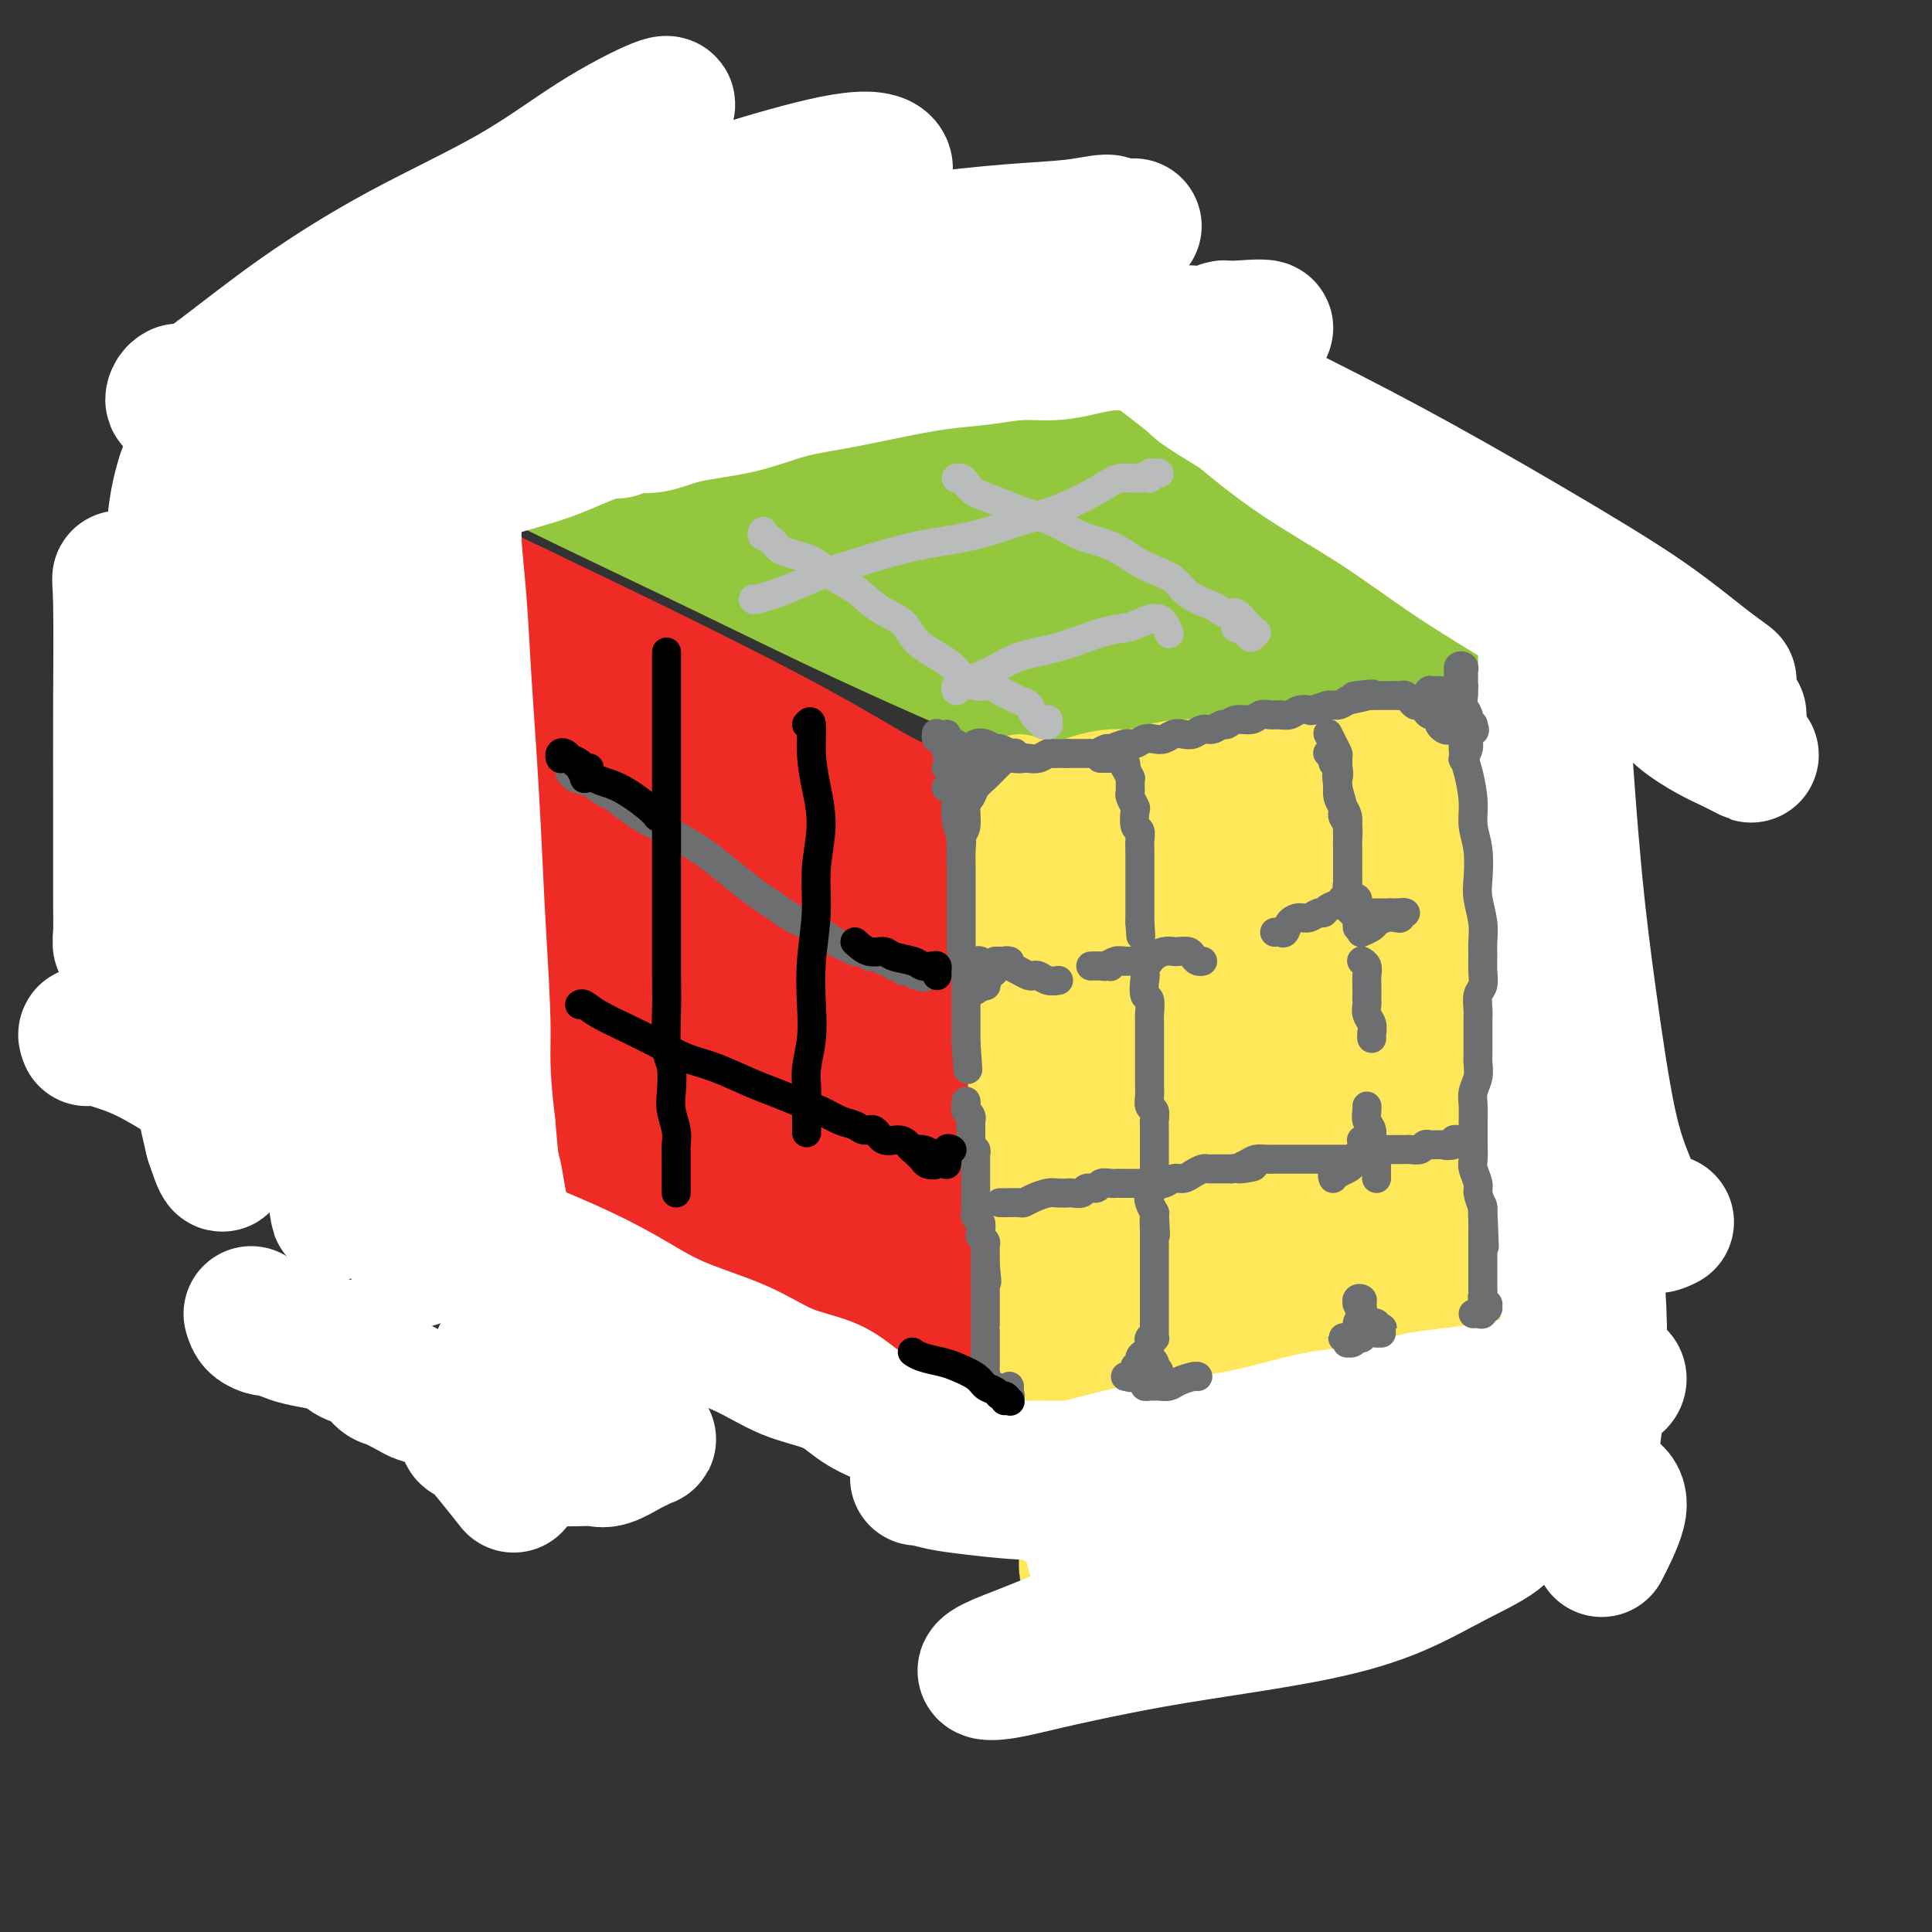 <svg viewBox='0 0 400 400' version='1.1' xmlns='http://www.w3.org/2000/svg' xmlns:xlink='http://www.w3.org/1999/xlink'><rect x="0" y="0" width="400" height="400" fill="#333333" stroke="none"/><g fill='none' stroke='#EE2B24' stroke-width='20' stroke-linecap='round' stroke-linejoin='round'><path d='M68,232c0.228,0.204 0.457,0.407 4,2c3.543,1.593 10.401,4.574 17,8c6.599,3.426 12.939,7.297 20,11c7.061,3.703 14.842,7.238 22,11c7.158,3.762 13.694,7.752 20,11c6.306,3.248 12.381,5.754 17,8c4.619,2.246 7.780,4.231 9,5c1.220,0.769 0.499,0.322 -2,-1c-2.499,-1.322 -6.775,-3.520 -12,-6c-5.225,-2.480 -11.399,-5.241 -19,-9c-7.601,-3.759 -16.629,-8.516 -25,-13c-8.371,-4.484 -16.084,-8.695 -25,-14c-8.916,-5.305 -19.034,-11.703 -25,-16c-5.966,-4.297 -7.779,-6.491 -9,-8c-1.221,-1.509 -1.850,-2.331 -1,-2c0.850,0.331 3.179,1.816 7,4c3.821,2.184 9.136,5.066 16,9c6.864,3.934 15.278,8.918 27,15c11.722,6.082 26.750,13.262 38,19c11.250,5.738 18.720,10.035 26,14c7.280,3.965 14.369,7.597 19,10c4.631,2.403 6.805,3.578 8,4c1.195,0.422 1.412,0.090 0,-1c-1.412,-1.090 -4.452,-2.939 -11,-6c-6.548,-3.061 -16.604,-7.335 -26,-12c-9.396,-4.665 -18.132,-9.721 -28,-15c-9.868,-5.279 -20.868,-10.782 -31,-16c-10.132,-5.218 -19.396,-10.151 -27,-15c-7.604,-4.849 -13.547,-9.613 -18,-13c-4.453,-3.387 -7.415,-5.396 -8,-6c-0.585,-0.604 1.208,0.198 3,1'/><path d='M54,211c3.659,1.895 11.306,6.131 20,11c8.694,4.869 18.435,10.370 30,16c11.565,5.630 24.954,11.389 37,17c12.046,5.611 22.748,11.074 32,15c9.252,3.926 17.055,6.315 24,9c6.945,2.685 13.031,5.666 16,7c2.969,1.334 2.822,1.022 1,0c-1.822,-1.022 -5.319,-2.753 -11,-5c-5.681,-2.247 -13.545,-5.011 -23,-9c-9.455,-3.989 -20.501,-9.203 -33,-15c-12.499,-5.797 -26.452,-12.177 -39,-19c-12.548,-6.823 -23.692,-14.090 -34,-21c-10.308,-6.910 -19.781,-13.464 -25,-17c-5.219,-3.536 -6.185,-4.054 -6,-4c0.185,0.054 1.521,0.678 6,3c4.479,2.322 12.101,6.340 21,11c8.899,4.660 19.075,9.963 34,17c14.925,7.037 34.598,15.809 49,22c14.402,6.191 23.533,9.803 32,13c8.467,3.197 16.270,5.980 22,8c5.730,2.020 9.388,3.277 12,4c2.612,0.723 4.178,0.914 4,1c-0.178,0.086 -2.098,0.069 -8,-2c-5.902,-2.069 -15.784,-6.191 -27,-11c-11.216,-4.809 -23.765,-10.307 -38,-17c-14.235,-6.693 -30.155,-14.581 -45,-23c-14.845,-8.419 -28.616,-17.369 -39,-25c-10.384,-7.631 -17.381,-13.942 -22,-18c-4.619,-4.058 -6.859,-5.862 -8,-7c-1.141,-1.138 -1.183,-1.611 5,2c6.183,3.611 18.592,11.305 31,19'/><path d='M72,193c12.323,7.294 25.130,15.031 39,22c13.870,6.969 28.802,13.172 42,19c13.198,5.828 24.661,11.280 34,15c9.339,3.720 16.555,5.708 23,8c6.445,2.292 12.121,4.889 15,6c2.879,1.111 2.963,0.736 1,0c-1.963,-0.736 -5.972,-1.834 -12,-4c-6.028,-2.166 -14.075,-5.402 -25,-10c-10.925,-4.598 -24.728,-10.560 -40,-18c-15.272,-7.440 -32.011,-16.359 -47,-25c-14.989,-8.641 -28.227,-17.005 -39,-25c-10.773,-7.995 -19.082,-15.622 -24,-20c-4.918,-4.378 -6.445,-5.508 -7,-6c-0.555,-0.492 -0.138,-0.346 4,2c4.138,2.346 11.996,6.892 22,13c10.004,6.108 22.154,13.777 40,23c17.846,9.223 41.387,20.000 58,27c16.613,7.000 26.299,10.222 35,13c8.701,2.778 16.418,5.111 22,7c5.582,1.889 9.027,3.335 11,4c1.973,0.665 2.472,0.550 1,0c-1.472,-0.550 -4.916,-1.535 -14,-5c-9.084,-3.465 -23.809,-9.411 -38,-16c-14.191,-6.589 -27.847,-13.823 -43,-22c-15.153,-8.177 -31.802,-17.299 -45,-25c-13.198,-7.701 -22.943,-13.981 -30,-19c-7.057,-5.019 -11.424,-8.776 -14,-11c-2.576,-2.224 -3.361,-2.916 -3,-3c0.361,-0.084 1.866,0.439 10,5c8.134,4.561 22.895,13.160 37,21c14.105,7.840 27.552,14.920 41,22'/><path d='M126,191c20.960,10.896 29.361,14.136 39,18c9.639,3.864 20.515,8.352 29,12c8.485,3.648 14.579,6.455 19,8c4.421,1.545 7.169,1.827 8,2c0.831,0.173 -0.254,0.238 -4,-1c-3.746,-1.238 -10.153,-3.779 -18,-7c-7.847,-3.221 -17.135,-7.121 -29,-13c-11.865,-5.879 -26.308,-13.736 -41,-22c-14.692,-8.264 -29.635,-16.934 -42,-25c-12.365,-8.066 -22.153,-15.530 -30,-21c-7.847,-5.470 -13.751,-8.948 -16,-11c-2.249,-2.052 -0.841,-2.677 3,-1c3.841,1.677 10.116,5.656 20,11c9.884,5.344 23.379,12.055 37,19c13.621,6.945 27.369,14.126 42,21c14.631,6.874 30.144,13.440 41,18c10.856,4.560 17.056,7.114 22,9c4.944,1.886 8.632,3.104 11,4c2.368,0.896 3.416,1.471 2,1c-1.416,-0.471 -5.297,-1.988 -10,-4c-4.703,-2.012 -10.230,-4.518 -22,-10c-11.770,-5.482 -29.785,-13.941 -45,-22c-15.215,-8.059 -27.631,-15.717 -40,-23c-12.369,-7.283 -24.690,-14.191 -34,-20c-9.310,-5.809 -15.609,-10.519 -20,-14c-4.391,-3.481 -6.873,-5.731 -7,-6c-0.127,-0.269 2.101,1.445 7,4c4.899,2.555 12.468,5.953 26,13c13.532,7.047 33.028,17.743 49,26c15.972,8.257 28.421,14.073 39,19c10.579,4.927 19.290,8.963 28,13'/><path d='M190,189c26.866,13.176 19.533,8.616 19,8c-0.533,-0.616 5.736,2.711 8,4c2.264,1.289 0.522,0.539 -3,-1c-3.522,-1.539 -8.824,-3.866 -16,-7c-7.176,-3.134 -16.226,-7.074 -26,-12c-9.774,-4.926 -20.274,-10.837 -35,-19c-14.726,-8.163 -33.680,-18.579 -45,-25c-11.320,-6.421 -15.005,-8.849 -21,-13c-5.995,-4.151 -14.299,-10.025 -18,-13c-3.701,-2.975 -2.800,-3.052 0,-2c2.800,1.052 7.498,3.232 15,7c7.502,3.768 17.808,9.124 30,15c12.192,5.876 26.270,12.273 38,18c11.730,5.727 21.113,10.783 31,16c9.887,5.217 20.278,10.596 27,14c6.722,3.404 9.775,4.835 12,6c2.225,1.165 3.622,2.066 3,2c-0.622,-0.066 -3.264,-1.098 -7,-3c-3.736,-1.902 -8.567,-4.672 -15,-8c-6.433,-3.328 -14.469,-7.213 -27,-14c-12.531,-6.787 -29.556,-16.477 -43,-24c-13.444,-7.523 -23.307,-12.880 -32,-18c-8.693,-5.120 -16.215,-10.004 -22,-14c-5.785,-3.996 -9.832,-7.103 -12,-9c-2.168,-1.897 -2.457,-2.584 0,-2c2.457,0.584 7.661,2.438 15,6c7.339,3.562 16.815,8.830 27,14c10.185,5.170 21.081,10.241 33,16c11.919,5.759 24.863,12.204 34,17c9.137,4.796 14.468,7.942 18,10c3.532,2.058 5.266,3.029 7,4'/><path d='M185,162c18.825,9.554 6.388,2.939 -2,-1c-8.388,-3.939 -12.727,-5.202 -19,-8c-6.273,-2.798 -14.479,-7.131 -23,-12c-8.521,-4.869 -17.356,-10.274 -24,-14c-6.644,-3.726 -11.096,-5.772 -13,-6c-1.904,-0.228 -1.258,1.364 -1,2c0.258,0.636 0.129,0.318 0,0'/></g>
<g fill='none' stroke='#93C83E' stroke-width='20' stroke-linecap='round' stroke-linejoin='round'><path d='M81,78c-0.613,-0.415 -1.225,-0.831 -2,-1c-0.775,-0.169 -1.711,-0.092 -2,0c-0.289,0.092 0.071,0.201 2,1c1.929,0.799 5.426,2.290 10,4c4.574,1.710 10.223,3.639 18,7c7.777,3.361 17.682,8.153 26,12c8.318,3.847 15.049,6.750 22,10c6.951,3.250 14.121,6.848 20,10c5.879,3.152 10.466,5.859 15,8c4.534,2.141 9.016,3.716 12,5c2.984,1.284 4.470,2.276 6,3c1.530,0.724 3.104,1.181 3,1c-0.104,-0.181 -1.886,-1.001 -5,-2c-3.114,-0.999 -7.559,-2.179 -12,-4c-4.441,-1.821 -8.876,-4.285 -15,-7c-6.124,-2.715 -13.935,-5.681 -21,-9c-7.065,-3.319 -13.383,-6.991 -22,-11c-8.617,-4.009 -19.532,-8.356 -27,-12c-7.468,-3.644 -11.490,-6.586 -16,-9c-4.510,-2.414 -9.507,-4.301 -13,-6c-3.493,-1.699 -5.480,-3.209 -7,-4c-1.520,-0.791 -2.571,-0.863 -3,-1c-0.429,-0.137 -0.236,-0.340 2,1c2.236,1.340 6.516,4.223 12,7c5.484,2.777 12.172,5.449 20,9c7.828,3.551 16.795,7.979 26,13c9.205,5.021 18.649,10.633 28,15c9.351,4.367 18.610,7.490 27,11c8.390,3.510 15.913,7.406 22,10c6.087,2.594 10.739,3.884 14,5c3.261,1.116 5.130,2.058 7,3'/><path d='M228,147c10.943,4.414 3.301,0.948 -2,-1c-5.301,-1.948 -8.260,-2.380 -13,-4c-4.740,-1.620 -11.263,-4.430 -18,-7c-6.737,-2.570 -13.690,-4.901 -24,-9c-10.310,-4.099 -23.977,-9.968 -35,-15c-11.023,-5.032 -19.403,-9.228 -27,-13c-7.597,-3.772 -14.411,-7.119 -20,-10c-5.589,-2.881 -9.954,-5.296 -13,-7c-3.046,-1.704 -4.772,-2.699 -6,-3c-1.228,-0.301 -1.959,0.091 0,1c1.959,0.909 6.607,2.334 12,5c5.393,2.666 11.531,6.571 22,12c10.469,5.429 25.269,12.380 37,18c11.731,5.620 20.395,9.909 29,14c8.605,4.091 17.153,7.984 24,11c6.847,3.016 11.993,5.155 16,7c4.007,1.845 6.873,3.397 8,4c1.127,0.603 0.513,0.257 -2,-1c-2.513,-1.257 -6.924,-3.424 -12,-6c-5.076,-2.576 -10.815,-5.560 -18,-9c-7.185,-3.440 -15.816,-7.336 -25,-12c-9.184,-4.664 -18.923,-10.097 -28,-15c-9.077,-4.903 -17.494,-9.276 -25,-14c-7.506,-4.724 -14.100,-9.800 -17,-12c-2.900,-2.200 -2.104,-1.523 1,0c3.104,1.523 8.517,3.894 17,8c8.483,4.106 20.035,9.948 32,16c11.965,6.052 24.341,12.313 36,18c11.659,5.687 22.600,10.800 32,15c9.400,4.200 17.257,7.486 23,10c5.743,2.514 9.371,4.257 13,6'/><path d='M245,154c24.471,11.539 8.648,3.888 1,0c-7.648,-3.888 -7.120,-4.012 -11,-6c-3.880,-1.988 -12.169,-5.841 -21,-10c-8.831,-4.159 -18.206,-8.625 -29,-14c-10.794,-5.375 -23.007,-11.660 -35,-18c-11.993,-6.340 -23.766,-12.737 -34,-19c-10.234,-6.263 -18.928,-12.394 -24,-16c-5.072,-3.606 -6.523,-4.688 -5,-4c1.523,0.688 6.018,3.147 13,7c6.982,3.853 16.450,9.099 28,15c11.550,5.901 25.182,12.456 38,19c12.818,6.544 24.823,13.078 38,19c13.177,5.922 27.528,11.233 37,15c9.472,3.767 14.067,5.991 19,8c4.933,2.009 10.203,3.803 11,4c0.797,0.197 -2.881,-1.204 0,0c2.881,1.204 12.321,5.012 -10,-6c-22.321,-11.012 -76.403,-36.845 -104,-51c-27.597,-14.155 -28.708,-16.631 -33,-20c-4.292,-3.369 -11.764,-7.629 -16,-10c-4.236,-2.371 -5.236,-2.852 -3,-2c2.236,0.852 7.707,3.037 14,6c6.293,2.963 13.407,6.705 26,13c12.593,6.295 30.664,15.142 45,22c14.336,6.858 24.935,11.727 35,16c10.065,4.273 19.595,7.949 27,11c7.405,3.051 12.686,5.475 17,7c4.314,1.525 7.661,2.150 8,2c0.339,-0.150 -2.331,-1.075 -5,-2'/><path d='M272,140c-3.650,-1.537 -10.274,-4.379 -18,-8c-7.726,-3.621 -16.552,-8.021 -27,-13c-10.448,-4.979 -22.517,-10.539 -35,-17c-12.483,-6.461 -25.381,-13.825 -37,-20c-11.619,-6.175 -21.959,-11.162 -30,-15c-8.041,-3.838 -13.784,-6.526 -16,-8c-2.216,-1.474 -0.905,-1.735 3,0c3.905,1.735 10.403,5.464 20,10c9.597,4.536 22.295,9.877 36,16c13.705,6.123 28.419,13.028 42,19c13.581,5.972 26.028,11.010 36,15c9.972,3.990 17.470,6.931 25,10c7.530,3.069 15.093,6.265 19,8c3.907,1.735 4.159,2.009 4,2c-0.159,-0.009 -0.729,-0.302 -4,-2c-3.271,-1.698 -9.244,-4.801 -16,-8c-6.756,-3.199 -14.296,-6.493 -27,-12c-12.704,-5.507 -30.574,-13.228 -45,-20c-14.426,-6.772 -25.409,-12.596 -36,-18c-10.591,-5.404 -20.790,-10.387 -28,-14c-7.210,-3.613 -11.430,-5.856 -13,-7c-1.570,-1.144 -0.490,-1.189 5,1c5.490,2.189 15.389,6.613 27,12c11.611,5.387 24.936,11.736 43,19c18.064,7.264 40.869,15.443 53,20c12.131,4.557 13.588,5.494 22,9c8.412,3.506 23.779,9.583 30,12c6.221,2.417 3.296,1.174 3,1c-0.296,-0.174 2.036,0.723 0,0c-2.036,-0.723 -8.439,-3.064 -16,-6c-7.561,-2.936 -16.281,-6.468 -25,-10'/><path d='M267,116c-12.277,-4.811 -22.468,-8.837 -34,-13c-11.532,-4.163 -24.404,-8.461 -36,-13c-11.596,-4.539 -21.917,-9.317 -31,-13c-9.083,-3.683 -16.927,-6.270 -24,-8c-7.073,-1.730 -13.373,-2.603 -17,-3c-3.627,-0.397 -4.579,-0.318 -6,0c-1.421,0.318 -3.310,0.873 -4,1c-0.690,0.127 -0.181,-0.176 0,0c0.181,0.176 0.036,0.831 0,1c-0.036,0.169 0.039,-0.149 0,0c-0.039,0.149 -0.190,0.764 0,1c0.190,0.236 0.721,0.091 1,0c0.279,-0.091 0.305,-0.129 0,0c-0.305,0.129 -0.942,0.425 -1,0c-0.058,-0.425 0.464,-1.572 0,-2c-0.464,-0.428 -1.913,-0.136 -3,-1c-1.087,-0.864 -1.811,-2.885 -3,-4c-1.189,-1.115 -2.843,-1.323 -4,-2c-1.157,-0.677 -1.815,-1.822 -3,-3c-1.185,-1.178 -2.896,-2.390 -4,-3c-1.104,-0.610 -1.602,-0.617 -2,-1c-0.398,-0.383 -0.696,-1.142 0,-1c0.696,0.142 2.386,1.185 6,3c3.614,1.815 9.153,4.400 15,7c5.847,2.600 12.003,5.213 23,10c10.997,4.787 26.834,11.747 39,17c12.166,5.253 20.660,8.799 29,12c8.340,3.201 16.526,6.057 22,8c5.474,1.943 8.237,2.971 11,4'/><path d='M241,113c23.954,9.967 11.341,4.384 6,2c-5.341,-2.384 -3.408,-1.570 -5,-2c-1.592,-0.430 -6.710,-2.103 -12,-4c-5.290,-1.897 -10.752,-4.019 -20,-8c-9.248,-3.981 -22.281,-9.821 -31,-14c-8.719,-4.179 -13.124,-6.697 -19,-10c-5.876,-3.303 -13.224,-7.390 -18,-10c-4.776,-2.610 -6.979,-3.745 -5,-3c1.979,0.745 8.139,3.368 16,7c7.861,3.632 17.423,8.274 28,13c10.577,4.726 22.170,9.537 33,14c10.830,4.463 20.899,8.579 32,13c11.101,4.421 23.235,9.148 31,12c7.765,2.852 11.162,3.830 14,5c2.838,1.170 5.117,2.532 6,3c0.883,0.468 0.370,0.041 -2,-1c-2.370,-1.041 -6.597,-2.696 -12,-5c-5.403,-2.304 -11.981,-5.257 -23,-10c-11.019,-4.743 -26.480,-11.278 -41,-18c-14.520,-6.722 -28.100,-13.633 -40,-20c-11.900,-6.367 -22.120,-12.192 -30,-17c-7.880,-4.808 -13.420,-8.599 -17,-11c-3.580,-2.401 -5.201,-3.413 -4,-3c1.201,0.413 5.225,2.251 11,5c5.775,2.749 13.301,6.410 27,13c13.699,6.590 33.572,16.108 49,23c15.428,6.892 26.410,11.156 39,16c12.590,4.844 26.787,10.267 36,14c9.213,3.733 13.442,5.774 17,7c3.558,1.226 6.445,1.636 8,2c1.555,0.364 1.777,0.682 2,1'/><path d='M317,127c14.489,5.719 -0.287,0.015 -8,-3c-7.713,-3.015 -8.362,-3.343 -15,-6c-6.638,-2.657 -19.265,-7.645 -31,-12c-11.735,-4.355 -22.578,-8.078 -34,-13c-11.422,-4.922 -23.421,-11.044 -35,-16c-11.579,-4.956 -22.736,-8.746 -32,-13c-9.264,-4.254 -16.634,-8.973 -22,-12c-5.366,-3.027 -8.727,-4.364 -10,-5c-1.273,-0.636 -0.457,-0.571 7,2c7.457,2.571 21.555,7.649 35,13c13.445,5.351 26.236,10.976 39,16c12.764,5.024 25.499,9.448 36,13c10.501,3.552 18.767,6.233 26,9c7.233,2.767 13.434,5.620 17,7c3.566,1.380 4.497,1.286 4,1c-0.497,-0.286 -2.421,-0.765 -6,-2c-3.579,-1.235 -8.813,-3.226 -18,-7c-9.187,-3.774 -22.329,-9.329 -34,-15c-11.671,-5.671 -21.872,-11.456 -30,-16c-8.128,-4.544 -14.182,-7.846 -17,-10c-2.818,-2.154 -2.399,-3.160 1,-2c3.399,1.160 9.778,4.487 17,8c7.222,3.513 15.288,7.211 23,11c7.712,3.789 15.072,7.667 24,12c8.928,4.333 19.424,9.120 27,13c7.576,3.880 12.232,6.852 15,9c2.768,2.148 3.648,3.471 4,4c0.352,0.529 0.176,0.265 0,0'/></g>
<g fill='none' stroke='#FEE859' stroke-width='20' stroke-linecap='round' stroke-linejoin='round'><path d='M209,169c-0.089,-0.219 -0.178,-0.439 0,0c0.178,0.439 0.622,1.536 1,3c0.378,1.464 0.689,3.294 1,6c0.311,2.706 0.623,6.289 1,10c0.377,3.711 0.818,7.549 1,12c0.182,4.451 0.105,9.515 0,14c-0.105,4.485 -0.239,8.393 0,13c0.239,4.607 0.850,9.914 1,13c0.150,3.086 -0.162,3.950 0,5c0.162,1.050 0.798,2.287 1,2c0.202,-0.287 -0.030,-2.097 0,-4c0.030,-1.903 0.321,-3.899 0,-7c-0.321,-3.101 -1.253,-7.308 -2,-11c-0.747,-3.692 -1.310,-6.871 -2,-11c-0.690,-4.129 -1.509,-9.208 -2,-14c-0.491,-4.792 -0.654,-9.296 -1,-13c-0.346,-3.704 -0.874,-6.606 -1,-9c-0.126,-2.394 0.151,-4.279 0,-6c-0.151,-1.721 -0.731,-3.277 -1,-4c-0.269,-0.723 -0.227,-0.612 0,0c0.227,0.612 0.640,1.724 1,4c0.360,2.276 0.666,5.717 1,10c0.334,4.283 0.694,9.407 1,15c0.306,5.593 0.557,11.656 1,20c0.443,8.344 1.079,18.968 2,28c0.921,9.032 2.128,16.470 3,24c0.872,7.530 1.411,15.150 2,22c0.589,6.850 1.230,12.929 2,18c0.770,5.071 1.669,9.135 2,12c0.331,2.865 0.095,4.533 0,4c-0.095,-0.533 -0.047,-3.266 0,-6'/><path d='M221,319c-0.148,-2.675 -0.517,-6.361 -1,-11c-0.483,-4.639 -1.079,-10.229 -2,-16c-0.921,-5.771 -2.167,-11.721 -3,-19c-0.833,-7.279 -1.254,-15.887 -2,-24c-0.746,-8.113 -1.818,-15.730 -2,-26c-0.182,-10.270 0.525,-23.193 1,-32c0.475,-8.807 0.719,-13.498 1,-17c0.281,-3.502 0.599,-5.816 1,-7c0.401,-1.184 0.884,-1.239 1,0c0.116,1.239 -0.134,3.771 0,7c0.134,3.229 0.653,7.155 1,13c0.347,5.845 0.524,13.611 1,20c0.476,6.389 1.252,11.403 2,16c0.748,4.597 1.468,8.778 2,12c0.532,3.222 0.875,5.485 1,7c0.125,1.515 0.032,2.282 0,3c-0.032,0.718 -0.003,1.387 0,1c0.003,-0.387 -0.022,-1.830 0,-4c0.022,-2.170 0.089,-5.069 0,-8c-0.089,-2.931 -0.334,-5.895 -1,-9c-0.666,-3.105 -1.755,-6.350 -2,-10c-0.245,-3.650 0.352,-7.705 0,-11c-0.352,-3.295 -1.654,-5.831 -2,-8c-0.346,-2.169 0.262,-3.972 0,-6c-0.262,-2.028 -1.395,-4.283 -2,-6c-0.605,-1.717 -0.683,-2.898 -1,-4c-0.317,-1.102 -0.872,-2.127 -1,-3c-0.128,-0.873 0.172,-1.595 0,-2c-0.172,-0.405 -0.816,-0.494 -1,-1c-0.184,-0.506 0.090,-1.430 0,-2c-0.090,-0.570 -0.545,-0.785 -1,-1'/><path d='M211,171c-0.928,-3.300 -0.249,-2.051 0,-2c0.249,0.051 0.067,-1.095 0,-2c-0.067,-0.905 -0.019,-1.568 0,-2c0.019,-0.432 0.008,-0.634 0,-1c-0.008,-0.366 -0.014,-0.897 0,-1c0.014,-0.103 0.048,0.221 0,0c-0.048,-0.221 -0.178,-0.987 0,-1c0.178,-0.013 0.666,0.728 1,1c0.334,0.272 0.516,0.073 1,0c0.484,-0.073 1.271,-0.022 2,0c0.729,0.022 1.398,0.016 2,0c0.602,-0.016 1.135,-0.042 2,0c0.865,0.042 2.061,0.152 3,0c0.939,-0.152 1.621,-0.566 3,-1c1.379,-0.434 3.453,-0.887 5,-1c1.547,-0.113 2.565,0.114 4,0c1.435,-0.114 3.285,-0.570 5,-1c1.715,-0.430 3.295,-0.833 5,-1c1.705,-0.167 3.534,-0.097 5,0c1.466,0.097 2.569,0.222 4,0c1.431,-0.222 3.188,-0.792 5,-1c1.812,-0.208 3.678,-0.055 5,0c1.322,0.055 2.101,0.011 3,0c0.899,-0.011 1.917,0.011 3,0c1.083,-0.011 2.229,-0.055 3,0c0.771,0.055 1.165,0.211 2,0c0.835,-0.211 2.109,-0.788 3,-1c0.891,-0.212 1.397,-0.061 2,0c0.603,0.061 1.301,0.030 2,0'/><path d='M281,157c10.795,-0.944 4.782,-0.306 3,0c-1.782,0.306 0.667,0.278 2,0c1.333,-0.278 1.550,-0.805 2,-1c0.450,-0.195 1.131,-0.056 2,0c0.869,0.056 1.924,0.029 3,0c1.076,-0.029 2.171,-0.061 3,0c0.829,0.061 1.390,0.213 2,0c0.610,-0.213 1.269,-0.793 2,-1c0.731,-0.207 1.533,-0.041 2,0c0.467,0.041 0.600,-0.041 1,0c0.400,0.041 1.066,0.206 1,0c-0.066,-0.206 -0.866,-0.784 -1,-1c-0.134,-0.216 0.398,-0.069 0,0c-0.398,0.069 -1.727,0.061 -3,0c-1.273,-0.061 -2.492,-0.174 -4,0c-1.508,0.174 -3.305,0.634 -5,1c-1.695,0.366 -3.288,0.638 -5,1c-1.712,0.362 -3.541,0.814 -5,1c-1.459,0.186 -2.546,0.105 -4,0c-1.454,-0.105 -3.274,-0.236 -5,0c-1.726,0.236 -3.357,0.837 -5,1c-1.643,0.163 -3.297,-0.114 -5,0c-1.703,0.114 -3.456,0.618 -5,1c-1.544,0.382 -2.878,0.641 -4,1c-1.122,0.359 -2.033,0.817 -3,1c-0.967,0.183 -1.991,0.090 -3,0c-1.009,-0.090 -2.002,-0.178 -3,0c-0.998,0.178 -1.999,0.622 -3,1c-1.001,0.378 -2.000,0.689 -3,1'/><path d='M238,163c-10.900,1.400 -5.649,0.901 -4,1c1.649,0.099 -0.303,0.797 -2,1c-1.697,0.203 -3.137,-0.088 -4,0c-0.863,0.088 -1.148,0.557 -2,1c-0.852,0.443 -2.271,0.861 -3,1c-0.729,0.139 -0.769,-0.000 -1,0c-0.231,0.000 -0.653,0.140 -1,0c-0.347,-0.140 -0.619,-0.559 -1,-1c-0.381,-0.441 -0.872,-0.903 -1,-1c-0.128,-0.097 0.107,0.170 0,0c-0.107,-0.170 -0.554,-0.779 -1,-1c-0.446,-0.221 -0.890,-0.055 -1,0c-0.110,0.055 0.114,-0.001 0,0c-0.114,0.001 -0.568,0.059 -1,1c-0.432,0.941 -0.843,2.765 -1,7c-0.157,4.235 -0.060,10.882 0,18c0.060,7.118 0.083,14.709 0,22c-0.083,7.291 -0.272,14.282 0,22c0.272,7.718 1.004,16.161 1,23c-0.004,6.839 -0.744,12.073 -1,18c-0.256,5.927 -0.027,12.546 0,17c0.027,4.454 -0.147,6.742 0,8c0.147,1.258 0.616,1.486 1,1c0.384,-0.486 0.682,-1.685 1,-6c0.318,-4.315 0.654,-11.747 1,-18c0.346,-6.253 0.702,-11.326 1,-18c0.298,-6.674 0.538,-14.949 1,-23c0.462,-8.051 1.144,-15.880 2,-23c0.856,-7.120 1.884,-13.532 3,-19c1.116,-5.468 2.319,-9.991 3,-12c0.681,-2.009 0.841,-1.505 1,-1'/><path d='M229,181c1.266,-3.510 0.932,3.714 1,10c0.068,6.286 0.540,11.634 1,18c0.460,6.366 0.909,13.752 1,21c0.091,7.248 -0.176,14.360 0,23c0.176,8.640 0.795,18.809 1,26c0.205,7.191 -0.004,11.404 0,15c0.004,3.596 0.223,6.576 0,8c-0.223,1.424 -0.887,1.293 -1,0c-0.113,-1.293 0.324,-3.749 0,-8c-0.324,-4.251 -1.411,-10.299 -2,-17c-0.589,-6.701 -0.680,-14.055 -1,-22c-0.320,-7.945 -0.868,-16.480 -1,-25c-0.132,-8.520 0.154,-17.025 1,-26c0.846,-8.975 2.254,-18.418 3,-24c0.746,-5.582 0.830,-7.301 1,-8c0.170,-0.699 0.428,-0.376 1,3c0.572,3.376 1.460,9.807 2,16c0.540,6.193 0.732,12.150 1,21c0.268,8.850 0.611,20.593 1,30c0.389,9.407 0.822,16.479 1,24c0.178,7.521 0.099,15.490 0,21c-0.099,5.510 -0.220,8.562 0,11c0.220,2.438 0.779,4.262 1,3c0.221,-1.262 0.102,-5.611 0,-11c-0.102,-5.389 -0.188,-11.817 0,-19c0.188,-7.183 0.652,-15.120 1,-24c0.348,-8.880 0.582,-18.703 1,-28c0.418,-9.297 1.019,-18.069 2,-26c0.981,-7.931 2.341,-15.020 3,-19c0.659,-3.980 0.617,-4.851 1,-4c0.383,0.851 1.192,3.426 2,6'/><path d='M250,176c0.667,4.084 1.335,11.293 2,18c0.665,6.707 1.327,12.913 2,22c0.673,9.087 1.357,21.054 2,30c0.643,8.946 1.245,14.871 2,21c0.755,6.129 1.664,12.464 2,17c0.336,4.536 0.101,7.275 0,9c-0.101,1.725 -0.067,2.438 0,1c0.067,-1.438 0.167,-5.027 0,-10c-0.167,-4.973 -0.602,-11.330 -1,-18c-0.398,-6.670 -0.759,-13.654 -1,-22c-0.241,-8.346 -0.363,-18.055 0,-27c0.363,-8.945 1.210,-17.125 2,-25c0.790,-7.875 1.522,-15.443 2,-20c0.478,-4.557 0.702,-6.101 1,-6c0.298,0.101 0.671,1.847 1,5c0.329,3.153 0.614,7.713 1,16c0.386,8.287 0.874,20.302 1,30c0.126,9.698 -0.110,17.079 0,25c0.110,7.921 0.565,16.384 1,24c0.435,7.616 0.848,14.387 1,19c0.152,4.613 0.041,7.068 0,9c-0.041,1.932 -0.012,3.342 0,2c0.012,-1.342 0.005,-5.434 0,-11c-0.005,-5.566 -0.010,-12.604 0,-20c0.010,-7.396 0.034,-15.150 0,-24c-0.034,-8.850 -0.125,-18.795 0,-28c0.125,-9.205 0.467,-17.671 1,-24c0.533,-6.329 1.256,-10.521 2,-14c0.744,-3.479 1.508,-6.244 2,-6c0.492,0.244 0.712,3.498 1,9c0.288,5.502 0.644,13.251 1,21'/><path d='M275,199c0.475,10.435 0.663,21.524 1,31c0.337,9.476 0.823,17.340 1,25c0.177,7.660 0.044,15.116 0,21c-0.044,5.884 0.003,10.195 0,13c-0.003,2.805 -0.054,4.105 0,3c0.054,-1.105 0.213,-4.616 0,-9c-0.213,-4.384 -0.797,-9.642 -1,-16c-0.203,-6.358 -0.024,-13.818 0,-22c0.024,-8.182 -0.107,-17.088 0,-26c0.107,-8.912 0.452,-17.831 1,-26c0.548,-8.169 1.300,-15.589 2,-21c0.700,-5.411 1.349,-8.812 2,-10c0.651,-1.188 1.306,-0.164 2,3c0.694,3.164 1.429,8.468 2,15c0.571,6.532 0.980,14.291 1,22c0.020,7.709 -0.348,15.367 0,25c0.348,9.633 1.414,21.241 2,30c0.586,8.759 0.693,14.668 1,20c0.307,5.332 0.813,10.087 1,13c0.187,2.913 0.053,3.983 0,3c-0.053,-0.983 -0.026,-4.020 0,-8c0.026,-3.980 0.052,-8.904 0,-15c-0.052,-6.096 -0.183,-13.363 0,-21c0.183,-7.637 0.678,-15.645 1,-24c0.322,-8.355 0.471,-17.059 1,-26c0.529,-8.941 1.437,-18.121 2,-24c0.563,-5.879 0.781,-8.456 1,-10c0.219,-1.544 0.440,-2.053 1,0c0.560,2.053 1.458,6.668 2,13c0.542,6.332 0.726,14.381 1,24c0.274,9.619 0.637,20.810 1,32'/><path d='M300,234c0.770,14.946 0.195,17.811 0,23c-0.195,5.189 -0.011,12.700 0,17c0.011,4.300 -0.152,5.388 0,5c0.152,-0.388 0.619,-2.251 1,-5c0.381,-2.749 0.676,-6.383 1,-12c0.324,-5.617 0.678,-13.217 1,-20c0.322,-6.783 0.612,-12.749 1,-19c0.388,-6.251 0.875,-12.786 1,-18c0.125,-5.214 -0.110,-9.107 0,-10c0.110,-0.893 0.566,1.216 1,5c0.434,3.784 0.848,9.245 1,15c0.152,5.755 0.043,11.803 0,18c-0.043,6.197 -0.018,12.541 0,18c0.018,5.459 0.030,10.032 0,15c-0.030,4.968 -0.101,10.332 0,15c0.101,4.668 0.373,8.641 1,13c0.627,4.359 1.608,9.102 2,11c0.392,1.898 0.196,0.949 0,0'/></g>
<g fill='none' stroke='#FFFFFF' stroke-width='28' stroke-linecap='round' stroke-linejoin='round'><path d='M52,272c0.206,0.726 0.412,1.451 1,2c0.588,0.549 1.557,0.921 2,1c0.443,0.079 0.358,-0.135 1,0c0.642,0.135 2.009,0.618 3,1c0.991,0.382 1.605,0.664 3,1c1.395,0.336 3.571,0.728 5,1c1.429,0.272 2.110,0.425 3,1c0.890,0.575 1.989,1.572 3,2c1.011,0.428 1.932,0.286 3,1c1.068,0.714 2.282,2.285 3,3c0.718,0.715 0.942,0.574 2,1c1.058,0.426 2.952,1.420 4,2c1.048,0.580 1.251,0.748 2,1c0.749,0.252 2.046,0.589 3,1c0.954,0.411 1.566,0.895 2,1c0.434,0.105 0.690,-0.168 1,0c0.310,0.168 0.674,0.777 1,1c0.326,0.223 0.615,0.060 1,0c0.385,-0.060 0.868,-0.016 1,0c0.132,0.016 -0.085,0.004 0,0c0.085,-0.004 0.472,-0.001 1,0c0.528,0.001 1.195,0.000 2,0c0.805,-0.000 1.746,-0.000 3,0c1.254,0.000 2.821,0.000 4,0c1.179,-0.000 1.971,-0.000 3,0c1.029,0.000 2.294,0.000 4,0c1.706,-0.000 3.853,-0.000 6,0'/><path d='M119,292c4.080,-0.044 2.781,-0.153 3,0c0.219,0.153 1.957,0.567 3,1c1.043,0.433 1.393,0.886 2,1c0.607,0.114 1.472,-0.110 2,0c0.528,0.110 0.719,0.555 1,1c0.281,0.445 0.651,0.889 1,1c0.349,0.111 0.675,-0.110 1,0c0.325,0.110 0.647,0.553 1,1c0.353,0.447 0.737,0.898 1,1c0.263,0.102 0.406,-0.144 0,0c-0.406,0.144 -1.360,0.680 -2,1c-0.640,0.320 -0.965,0.426 -2,1c-1.035,0.574 -2.779,1.618 -4,2c-1.221,0.382 -1.917,0.103 -3,0c-1.083,-0.103 -2.551,-0.031 -4,0c-1.449,0.031 -2.878,0.022 -4,0c-1.122,-0.022 -1.935,-0.057 -3,0c-1.065,0.057 -2.380,0.208 -3,0c-0.620,-0.208 -0.544,-0.774 -1,-1c-0.456,-0.226 -1.446,-0.114 -2,0c-0.554,0.114 -0.674,0.228 -1,0c-0.326,-0.228 -0.857,-0.797 -1,-1c-0.143,-0.203 0.102,-0.039 0,0c-0.102,0.039 -0.552,-0.046 -1,0c-0.448,0.046 -0.893,0.222 -1,0c-0.107,-0.222 0.126,-0.843 0,-1c-0.126,-0.157 -0.611,0.150 -1,0c-0.389,-0.150 -0.683,-0.757 -1,-1c-0.317,-0.243 -0.659,-0.121 -1,0'/><path d='M99,298c-4.359,-1.088 -1.757,-1.809 -1,-2c0.757,-0.191 -0.332,0.149 -1,0c-0.668,-0.149 -0.914,-0.785 -1,-1c-0.086,-0.215 -0.012,-0.008 0,0c0.012,0.008 -0.038,-0.183 1,1c1.038,1.183 3.164,3.742 5,6c1.836,2.258 3.382,4.217 4,5c0.618,0.783 0.309,0.392 0,0'/><path d='M18,215c-0.202,-0.495 -0.404,-0.989 0,-1c0.404,-0.011 1.414,0.462 3,1c1.586,0.538 3.749,1.140 6,2c2.251,0.860 4.588,1.978 8,4c3.412,2.022 7.897,4.948 12,7c4.103,2.052 7.825,3.229 13,6c5.175,2.771 11.805,7.134 17,10c5.195,2.866 8.956,4.233 13,6c4.044,1.767 8.371,3.934 13,6c4.629,2.066 9.560,4.031 14,6c4.440,1.969 8.388,3.943 12,6c3.612,2.057 6.887,4.196 11,6c4.113,1.804 9.064,3.273 13,5c3.936,1.727 6.858,3.711 10,5c3.142,1.289 6.504,1.882 9,3c2.496,1.118 4.126,2.761 6,4c1.874,1.239 3.992,2.075 6,3c2.008,0.925 3.905,1.938 6,3c2.095,1.062 4.387,2.171 6,3c1.613,0.829 2.546,1.378 4,2c1.454,0.622 3.429,1.317 5,2c1.571,0.683 2.738,1.354 4,2c1.262,0.646 2.620,1.267 4,2c1.380,0.733 2.783,1.577 4,2c1.217,0.423 2.248,0.424 3,1c0.752,0.576 1.224,1.726 2,2c0.776,0.274 1.854,-0.330 3,0c1.146,0.330 2.359,1.594 3,2c0.641,0.406 0.711,-0.044 1,0c0.289,0.044 0.797,0.584 1,1c0.203,0.416 0.102,0.708 0,1'/><path d='M230,317c33.021,15.793 9.573,4.276 1,0c-8.573,-4.276 -2.273,-1.310 0,0c2.273,1.310 0.518,0.964 0,1c-0.518,0.036 0.201,0.453 1,1c0.799,0.547 1.677,1.224 2,2c0.323,0.776 0.092,1.650 0,2c-0.092,0.350 -0.046,0.175 0,0'/><path d='M76,93c-0.006,-0.462 -0.012,-0.923 0,-1c0.012,-0.077 0.041,0.232 0,0c-0.041,-0.232 -0.153,-1.005 0,-1c0.153,0.005 0.569,0.790 1,1c0.431,0.210 0.875,-0.153 1,0c0.125,0.153 -0.070,0.824 0,2c0.070,1.176 0.404,2.858 1,5c0.596,2.142 1.454,4.742 2,8c0.546,3.258 0.780,7.172 1,11c0.220,3.828 0.425,7.569 1,11c0.575,3.431 1.519,6.553 2,11c0.481,4.447 0.499,10.221 1,15c0.501,4.779 1.486,8.564 2,12c0.514,3.436 0.557,6.522 1,10c0.443,3.478 1.288,7.350 2,11c0.712,3.650 1.293,7.080 2,11c0.707,3.920 1.541,8.329 2,12c0.459,3.671 0.543,6.602 1,9c0.457,2.398 1.288,4.261 2,7c0.712,2.739 1.304,6.353 2,9c0.696,2.647 1.496,4.325 2,6c0.504,1.675 0.712,3.346 1,5c0.288,1.654 0.654,3.289 1,5c0.346,1.711 0.671,3.497 1,5c0.329,1.503 0.663,2.724 1,4c0.337,1.276 0.678,2.607 1,4c0.322,1.393 0.625,2.848 1,4c0.375,1.152 0.821,1.999 1,3c0.179,1.001 0.089,2.155 0,3c-0.089,0.845 -0.178,1.381 0,2c0.178,0.619 0.622,1.320 1,2c0.378,0.680 0.689,1.340 1,2'/><path d='M111,281c2.321,9.614 0.622,3.150 0,1c-0.622,-2.150 -0.167,0.015 0,1c0.167,0.985 0.045,0.790 0,1c-0.045,0.210 -0.012,0.826 0,1c0.012,0.174 0.003,-0.094 0,0c-0.003,0.094 -0.001,0.551 0,1c0.001,0.449 -0.000,0.891 0,1c0.000,0.109 0.001,-0.115 0,0c-0.001,0.115 -0.003,0.569 0,1c0.003,0.431 0.012,0.841 0,1c-0.012,0.159 -0.045,0.068 0,0c0.045,-0.068 0.169,-0.114 0,0c-0.169,0.114 -0.631,0.388 -1,0c-0.369,-0.388 -0.645,-1.439 -1,-2c-0.355,-0.561 -0.788,-0.634 -1,-1c-0.212,-0.366 -0.201,-1.026 -1,-2c-0.799,-0.974 -2.407,-2.262 -3,-3c-0.593,-0.738 -0.169,-0.925 0,-1c0.169,-0.075 0.085,-0.037 0,0'/><path d='M85,221c-0.106,-2.808 -0.211,-5.617 -1,-11c-0.789,-5.383 -2.260,-13.342 -3,-21c-0.740,-7.658 -0.749,-15.017 -1,-22c-0.251,-6.983 -0.743,-13.590 -1,-19c-0.257,-5.410 -0.279,-9.623 0,-15c0.279,-5.377 0.860,-11.917 1,-17c0.140,-5.083 -0.159,-8.709 0,-12c0.159,-3.291 0.778,-6.248 1,-9c0.222,-2.752 0.047,-5.300 0,-7c-0.047,-1.700 0.032,-2.553 0,-3c-0.032,-0.447 -0.176,-0.488 0,-1c0.176,-0.512 0.673,-1.496 1,0c0.327,1.496 0.483,5.472 1,10c0.517,4.528 1.394,9.607 2,16c0.606,6.393 0.940,14.100 2,24c1.060,9.900 2.844,21.995 4,34c1.156,12.005 1.682,23.922 3,35c1.318,11.078 3.429,21.319 5,30c1.571,8.681 2.603,15.803 4,23c1.397,7.197 3.159,14.470 4,19c0.841,4.530 0.762,6.318 1,8c0.238,1.682 0.793,3.258 1,4c0.207,0.742 0.067,0.648 0,1c-0.067,0.352 -0.060,1.149 0,1c0.060,-0.149 0.171,-1.245 0,-2c-0.171,-0.755 -0.626,-1.171 -1,-2c-0.374,-0.829 -0.666,-2.073 -1,-4c-0.334,-1.927 -0.708,-4.537 -1,-7c-0.292,-2.463 -0.502,-4.778 -1,-8c-0.498,-3.222 -1.285,-7.349 -2,-13c-0.715,-5.651 -1.357,-12.825 -2,-20'/><path d='M101,233c-1.416,-11.874 -0.957,-14.558 -1,-20c-0.043,-5.442 -0.589,-13.640 -1,-21c-0.411,-7.360 -0.689,-13.881 -1,-20c-0.311,-6.119 -0.657,-11.837 -1,-17c-0.343,-5.163 -0.684,-9.771 -1,-15c-0.316,-5.229 -0.607,-11.078 -1,-16c-0.393,-4.922 -0.889,-8.918 -1,-12c-0.111,-3.082 0.163,-5.249 0,-7c-0.163,-1.751 -0.762,-3.086 -1,-4c-0.238,-0.914 -0.115,-1.408 0,-2c0.115,-0.592 0.223,-1.282 0,-2c-0.223,-0.718 -0.778,-1.463 -1,-2c-0.222,-0.537 -0.112,-0.866 0,-1c0.112,-0.134 0.226,-0.072 0,0c-0.226,0.072 -0.793,0.153 -1,0c-0.207,-0.153 -0.056,-0.542 0,-1c0.056,-0.458 0.015,-0.986 0,-1c-0.015,-0.014 -0.004,0.488 0,1c0.004,0.512 0.001,1.036 0,1c-0.001,-0.036 0.001,-0.631 0,0c-0.001,0.631 -0.003,2.489 0,5c0.003,2.511 0.013,5.677 0,10c-0.013,4.323 -0.048,9.805 0,18c0.048,8.195 0.178,19.104 0,30c-0.178,10.896 -0.663,21.780 -1,34c-0.337,12.220 -0.525,25.777 -1,35c-0.475,9.223 -1.238,14.111 -2,19'/><path d='M87,245c-0.965,25.452 -0.879,13.583 -1,10c-0.121,-3.583 -0.450,1.121 -1,1c-0.550,-0.121 -1.320,-5.067 -2,-10c-0.680,-4.933 -1.271,-9.853 -2,-17c-0.729,-7.147 -1.598,-16.521 -3,-27c-1.402,-10.479 -3.339,-22.064 -5,-33c-1.661,-10.936 -3.047,-21.224 -5,-34c-1.953,-12.776 -4.473,-28.040 -6,-38c-1.527,-9.960 -2.062,-14.617 -3,-18c-0.938,-3.383 -2.278,-5.492 -3,-5c-0.722,0.492 -0.825,3.584 -1,8c-0.175,4.416 -0.423,10.157 0,22c0.423,11.843 1.515,29.790 3,46c1.485,16.210 3.363,30.683 5,43c1.637,12.317 3.035,22.478 4,31c0.965,8.522 1.499,15.403 2,20c0.501,4.597 0.968,6.909 1,7c0.032,0.091 -0.373,-2.037 -1,-6c-0.627,-3.963 -1.478,-9.759 -3,-18c-1.522,-8.241 -3.716,-18.927 -6,-31c-2.284,-12.073 -4.660,-25.532 -7,-38c-2.340,-12.468 -4.645,-23.944 -7,-34c-2.355,-10.056 -4.760,-18.692 -6,-23c-1.240,-4.308 -1.314,-4.288 -2,-2c-0.686,2.288 -1.984,6.844 -2,14c-0.016,7.156 1.251,16.913 2,28c0.749,11.087 0.980,23.504 2,35c1.020,11.496 2.830,22.071 4,32c1.170,9.929 1.700,19.212 2,25c0.300,5.788 0.372,8.082 0,8c-0.372,-0.082 -1.186,-2.541 -2,-5'/><path d='M44,236c-1.290,-5.249 -3.516,-15.871 -5,-23c-1.484,-7.129 -2.226,-10.766 -4,-21c-1.774,-10.234 -4.581,-27.065 -6,-39c-1.419,-11.935 -1.452,-18.972 -2,-24c-0.548,-5.028 -1.611,-8.046 -2,-9c-0.389,-0.954 -0.104,0.156 0,5c0.104,4.844 0.027,13.424 0,21c-0.027,7.576 -0.003,14.150 0,21c0.003,6.850 -0.013,13.976 0,19c0.013,5.024 0.057,7.944 0,9c-0.057,1.056 -0.213,0.247 0,-2c0.213,-2.247 0.797,-5.932 1,-11c0.203,-5.068 0.027,-11.518 0,-16c-0.027,-4.482 0.096,-6.995 1,-7c0.904,-0.005 2.590,2.499 4,5c1.410,2.501 2.546,5.000 3,6c0.454,1.000 0.227,0.500 0,0'/><path d='M190,306c0.096,-0.093 0.192,-0.186 1,0c0.808,0.186 2.329,0.650 4,1c1.671,0.350 3.493,0.587 7,1c3.507,0.413 8.700,1.001 13,1c4.300,-0.001 7.706,-0.590 11,-1c3.294,-0.410 6.474,-0.642 9,-1c2.526,-0.358 4.396,-0.843 6,-1c1.604,-0.157 2.942,0.013 4,0c1.058,-0.013 1.836,-0.210 2,0c0.164,0.210 -0.285,0.826 -1,1c-0.715,0.174 -1.697,-0.096 -3,0c-1.303,0.096 -2.928,0.558 -5,1c-2.072,0.442 -4.591,0.866 -7,1c-2.409,0.134 -4.707,-0.020 -7,0c-2.293,0.020 -4.582,0.216 -7,0c-2.418,-0.216 -4.964,-0.842 -7,-1c-2.036,-0.158 -3.563,0.154 -5,0c-1.437,-0.154 -2.783,-0.773 -4,-1c-1.217,-0.227 -2.303,-0.061 -3,0c-0.697,0.061 -1.003,0.017 -1,0c0.003,-0.017 0.316,-0.008 1,0c0.684,0.008 1.739,0.013 3,0c1.261,-0.013 2.727,-0.045 4,0c1.273,0.045 2.352,0.167 4,0c1.648,-0.167 3.864,-0.622 6,-1c2.136,-0.378 4.191,-0.679 6,-1c1.809,-0.321 3.372,-0.663 5,-1c1.628,-0.337 3.322,-0.668 5,-1c1.678,-0.332 3.339,-0.666 5,-1'/><path d='M236,302c6.630,-0.939 4.204,-0.787 4,-1c-0.204,-0.213 1.814,-0.790 3,-1c1.186,-0.210 1.539,-0.053 2,0c0.461,0.053 1.031,0.003 1,0c-0.031,-0.003 -0.664,0.040 -1,0c-0.336,-0.040 -0.374,-0.165 -1,0c-0.626,0.165 -1.841,0.618 -3,1c-1.159,0.382 -2.262,0.691 -4,1c-1.738,0.309 -4.111,0.618 -6,1c-1.889,0.382 -3.296,0.838 -5,1c-1.704,0.162 -3.707,0.029 -6,0c-2.293,-0.029 -4.877,0.045 -7,0c-2.123,-0.045 -3.786,-0.208 -5,0c-1.214,0.208 -1.981,0.787 -3,1c-1.019,0.213 -2.292,0.058 -3,0c-0.708,-0.058 -0.852,-0.020 -1,0c-0.148,0.020 -0.301,0.021 0,0c0.301,-0.021 1.056,-0.064 2,0c0.944,0.064 2.077,0.235 4,0c1.923,-0.235 4.637,-0.875 7,-1c2.363,-0.125 4.375,0.266 7,0c2.625,-0.266 5.862,-1.187 9,-2c3.138,-0.813 6.179,-1.517 9,-2c2.821,-0.483 5.424,-0.746 8,-1c2.576,-0.254 5.124,-0.501 8,-1c2.876,-0.499 6.080,-1.251 9,-2c2.920,-0.749 5.556,-1.496 8,-2c2.444,-0.504 4.696,-0.764 7,-1c2.304,-0.236 4.659,-0.448 7,-1c2.341,-0.552 4.669,-1.443 7,-2c2.331,-0.557 4.666,-0.778 7,-1'/><path d='M300,289c15.875,-2.349 6.564,-0.222 5,0c-1.564,0.222 4.619,-1.461 8,-2c3.381,-0.539 3.960,0.066 5,0c1.040,-0.066 2.542,-0.802 4,-1c1.458,-0.198 2.873,0.143 4,0c1.127,-0.143 1.965,-0.770 3,-1c1.035,-0.230 2.267,-0.062 3,0c0.733,0.062 0.968,0.020 1,0c0.032,-0.020 -0.140,-0.017 0,0c0.140,0.017 0.591,0.048 1,0c0.409,-0.048 0.777,-0.174 1,0c0.223,0.174 0.301,0.647 0,1c-0.301,0.353 -0.982,0.586 -2,1c-1.018,0.414 -2.373,1.010 -4,2c-1.627,0.990 -3.525,2.375 -7,4c-3.475,1.625 -8.528,3.491 -13,5c-4.472,1.509 -8.362,2.662 -13,4c-4.638,1.338 -10.025,2.863 -15,4c-4.975,1.137 -9.540,1.888 -14,3c-4.460,1.112 -8.816,2.586 -14,4c-5.184,1.414 -11.194,2.768 -15,4c-3.806,1.232 -5.406,2.342 -7,3c-1.594,0.658 -3.181,0.864 -4,1c-0.819,0.136 -0.869,0.201 0,0c0.869,-0.201 2.657,-0.670 5,-1c2.343,-0.330 5.241,-0.523 9,-1c3.759,-0.477 8.380,-1.239 13,-2'/><path d='M254,317c7.684,-1.027 13.395,-1.595 19,-2c5.605,-0.405 11.105,-0.647 16,-1c4.895,-0.353 9.185,-0.816 13,-1c3.815,-0.184 7.154,-0.087 9,0c1.846,0.087 2.200,0.165 2,1c-0.200,0.835 -0.952,2.429 -3,4c-2.048,1.571 -5.391,3.120 -9,5c-3.609,1.880 -7.484,4.093 -12,6c-4.516,1.907 -9.673,3.509 -17,5c-7.327,1.491 -16.823,2.870 -24,4c-7.177,1.130 -12.034,2.010 -17,3c-4.966,0.990 -10.043,2.088 -14,3c-3.957,0.912 -6.796,1.637 -9,2c-2.204,0.363 -3.773,0.363 -4,0c-0.227,-0.363 0.886,-1.089 3,-2c2.114,-0.911 5.227,-2.008 10,-4c4.773,-1.992 11.205,-4.880 19,-8c7.795,-3.120 16.951,-6.472 25,-9c8.049,-2.528 14.989,-4.231 22,-6c7.011,-1.769 14.092,-3.604 20,-5c5.908,-1.396 10.644,-2.352 15,-3c4.356,-0.648 8.333,-0.989 11,-1c2.667,-0.011 4.024,0.306 5,1c0.976,0.694 1.570,1.764 1,4c-0.570,2.236 -2.306,5.639 -3,7c-0.694,1.361 -0.347,0.681 0,0'/></g>
<g fill='none' stroke='#FFFFFF' stroke-width='28' stroke-linecap='round' stroke-linejoin='round'><path d='M345,253c-1.332,0.673 -2.664,1.345 -4,0c-1.336,-1.345 -2.676,-4.709 -4,-8c-1.324,-3.291 -2.632,-6.510 -4,-13c-1.368,-6.490 -2.797,-16.250 -4,-25c-1.203,-8.750 -2.178,-16.490 -3,-25c-0.822,-8.510 -1.489,-17.788 -2,-25c-0.511,-7.212 -0.867,-12.356 -1,-16c-0.133,-3.644 -0.044,-5.787 0,-7c0.044,-1.213 0.043,-1.496 0,0c-0.043,1.496 -0.128,4.773 0,9c0.128,4.227 0.468,9.405 1,16c0.532,6.595 1.256,14.606 2,23c0.744,8.394 1.506,17.171 2,25c0.494,7.829 0.718,14.710 1,23c0.282,8.290 0.622,17.990 1,25c0.378,7.010 0.793,11.330 1,16c0.207,4.670 0.206,9.689 0,14c-0.206,4.311 -0.615,7.914 -1,11c-0.385,3.086 -0.744,5.655 -1,8c-0.256,2.345 -0.408,4.467 -1,6c-0.592,1.533 -1.623,2.478 -2,3c-0.377,0.522 -0.098,0.620 0,1c0.098,0.380 0.016,1.042 0,1c-0.016,-0.042 0.036,-0.787 0,-1c-0.036,-0.213 -0.159,0.106 0,0c0.159,-0.106 0.601,-0.638 1,-2c0.399,-1.362 0.756,-3.553 1,-6c0.244,-2.447 0.375,-5.151 0,-9c-0.375,-3.849 -1.255,-8.844 -2,-14c-0.745,-5.156 -1.356,-10.473 -2,-17c-0.644,-6.527 -1.322,-14.263 -2,-22'/><path d='M322,244c-0.863,-12.311 -0.020,-16.590 0,-25c0.020,-8.410 -0.782,-20.952 -1,-30c-0.218,-9.048 0.148,-14.601 0,-20c-0.148,-5.399 -0.809,-10.643 -1,-17c-0.191,-6.357 0.089,-13.826 0,-18c-0.089,-4.174 -0.545,-5.051 -1,-7c-0.455,-1.949 -0.908,-4.968 -1,-7c-0.092,-2.032 0.175,-3.076 0,-4c-0.175,-0.924 -0.794,-1.728 -1,-2c-0.206,-0.272 0.000,-0.012 0,0c-0.000,0.012 -0.206,-0.225 0,0c0.206,0.225 0.826,0.911 1,2c0.174,1.089 -0.097,2.582 0,4c0.097,1.418 0.560,2.761 1,4c0.440,1.239 0.855,2.372 1,3c0.145,0.628 0.021,0.750 0,1c-0.021,0.250 0.061,0.627 0,1c-0.061,0.373 -0.265,0.741 0,1c0.265,0.259 0.999,0.410 1,1c0.001,0.590 -0.730,1.620 -1,2c-0.270,0.380 -0.077,0.108 0,0c0.077,-0.108 0.039,-0.054 0,0'/><path d='M133,87c-0.057,0.016 -0.114,0.032 -1,0c-0.886,-0.032 -2.601,-0.111 -5,0c-2.399,0.111 -5.480,0.411 -8,1c-2.520,0.589 -4.477,1.466 -7,2c-2.523,0.534 -5.611,0.725 -8,1c-2.389,0.275 -4.080,0.633 -6,1c-1.920,0.367 -4.070,0.741 -6,1c-1.930,0.259 -3.642,0.403 -5,1c-1.358,0.597 -2.363,1.648 -3,2c-0.637,0.352 -0.908,0.007 -1,0c-0.092,-0.007 -0.006,0.326 1,0c1.006,-0.326 2.932,-1.311 5,-2c2.068,-0.689 4.277,-1.083 7,-2c2.723,-0.917 5.960,-2.357 10,-4c4.040,-1.643 8.884,-3.490 13,-5c4.116,-1.510 7.503,-2.681 11,-4c3.497,-1.319 7.104,-2.784 10,-4c2.896,-1.216 5.081,-2.184 7,-3c1.919,-0.816 3.574,-1.480 5,-2c1.426,-0.520 2.624,-0.894 3,-1c0.376,-0.106 -0.071,0.058 0,0c0.071,-0.058 0.660,-0.338 0,0c-0.660,0.338 -2.571,1.293 -4,2c-1.429,0.707 -2.378,1.164 -4,2c-1.622,0.836 -3.919,2.049 -6,3c-2.081,0.951 -3.947,1.641 -7,3c-3.053,1.359 -7.292,3.389 -11,5c-3.708,1.611 -6.883,2.805 -10,4c-3.117,1.195 -6.176,2.393 -9,4c-2.824,1.607 -5.414,3.625 -8,5c-2.586,1.375 -5.167,2.107 -7,3c-1.833,0.893 -2.916,1.946 -4,3'/><path d='M85,103c-11.122,5.755 -3.927,3.142 -1,2c2.927,-1.142 1.587,-0.813 2,-1c0.413,-0.187 2.579,-0.891 5,-2c2.421,-1.109 5.098,-2.622 9,-4c3.902,-1.378 9.029,-2.620 13,-4c3.971,-1.380 6.786,-2.897 10,-4c3.214,-1.103 6.827,-1.791 11,-3c4.173,-1.209 8.908,-2.939 12,-4c3.092,-1.061 4.542,-1.454 7,-2c2.458,-0.546 5.924,-1.246 9,-2c3.076,-0.754 5.763,-1.563 8,-2c2.237,-0.437 4.024,-0.502 6,-1c1.976,-0.498 4.142,-1.430 6,-2c1.858,-0.570 3.407,-0.778 5,-1c1.593,-0.222 3.229,-0.459 5,-1c1.771,-0.541 3.678,-1.385 5,-2c1.322,-0.615 2.058,-1.002 3,-1c0.942,0.002 2.091,0.393 3,0c0.909,-0.393 1.578,-1.570 2,-2c0.422,-0.430 0.598,-0.112 1,0c0.402,0.112 1.032,0.019 1,0c-0.032,-0.019 -0.725,0.037 -1,0c-0.275,-0.037 -0.132,-0.166 0,0c0.132,0.166 0.252,0.625 0,1c-0.252,0.375 -0.876,0.664 -2,1c-1.124,0.336 -2.748,0.719 -4,1c-1.252,0.281 -2.131,0.459 -3,1c-0.869,0.541 -1.728,1.444 -3,2c-1.272,0.556 -2.958,0.765 -4,1c-1.042,0.235 -1.441,0.496 -3,1c-1.559,0.504 -4.280,1.252 -7,2'/><path d='M180,77c-5.013,1.727 -5.047,1.043 -7,1c-1.953,-0.043 -5.826,0.554 -9,1c-3.174,0.446 -5.649,0.739 -8,1c-2.351,0.261 -4.579,0.489 -7,1c-2.421,0.511 -5.034,1.303 -7,2c-1.966,0.697 -3.284,1.298 -5,2c-1.716,0.702 -3.829,1.504 -5,2c-1.171,0.496 -1.400,0.684 -2,1c-0.600,0.316 -1.573,0.758 -2,1c-0.427,0.242 -0.309,0.284 0,0c0.309,-0.284 0.809,-0.895 2,-1c1.191,-0.105 3.074,0.295 5,0c1.926,-0.295 3.896,-1.286 7,-2c3.104,-0.714 7.342,-1.151 11,-2c3.658,-0.849 6.737,-2.111 10,-3c3.263,-0.889 6.709,-1.405 10,-2c3.291,-0.595 6.427,-1.269 10,-2c3.573,-0.731 7.585,-1.519 11,-2c3.415,-0.481 6.235,-0.655 9,-1c2.765,-0.345 5.475,-0.862 8,-1c2.525,-0.138 4.867,0.104 7,0c2.133,-0.104 4.059,-0.553 6,-1c1.941,-0.447 3.899,-0.890 6,-1c2.101,-0.110 4.347,0.115 6,0c1.653,-0.115 2.713,-0.571 4,-1c1.287,-0.429 2.802,-0.833 4,-1c1.198,-0.167 2.078,-0.097 3,0c0.922,0.097 1.886,0.222 3,0c1.114,-0.222 2.377,-0.791 3,-1c0.623,-0.209 0.607,-0.060 1,0c0.393,0.060 1.197,0.030 2,0'/><path d='M256,68c10.214,-0.857 4.750,0.500 3,1c-1.750,0.500 0.214,0.143 1,0c0.786,-0.143 0.393,-0.071 0,0'/><path d='M249,77c-0.220,-0.096 -0.439,-0.191 4,2c4.439,2.191 13.537,6.669 22,11c8.463,4.331 16.292,8.514 26,14c9.708,5.486 21.295,12.274 29,17c7.705,4.726 11.528,7.390 15,10c3.472,2.610 6.594,5.167 9,7c2.406,1.833 4.095,2.943 4,3c-0.095,0.057 -1.973,-0.940 -4,-2c-2.027,-1.060 -4.203,-2.185 -9,-5c-4.797,-2.815 -12.217,-7.320 -17,-10c-4.783,-2.680 -6.931,-3.536 -13,-7c-6.069,-3.464 -16.059,-9.538 -24,-14c-7.941,-4.462 -13.832,-7.312 -20,-11c-6.168,-3.688 -12.612,-8.214 -18,-12c-5.388,-3.786 -9.719,-6.832 -13,-9c-3.281,-2.168 -5.512,-3.458 -6,-4c-0.488,-0.542 0.767,-0.335 3,1c2.233,1.335 5.444,3.799 10,7c4.556,3.201 10.456,7.138 17,11c6.544,3.862 13.730,7.650 21,12c7.270,4.350 14.622,9.261 23,15c8.378,5.739 17.782,12.304 25,17c7.218,4.696 12.249,7.523 16,10c3.751,2.477 6.220,4.604 8,6c1.780,1.396 2.869,2.061 3,2c0.131,-0.061 -0.698,-0.848 -3,-2c-2.302,-1.152 -6.078,-2.668 -10,-5c-3.922,-2.332 -7.989,-5.481 -15,-10c-7.011,-4.519 -16.964,-10.409 -25,-15c-8.036,-4.591 -14.153,-7.883 -21,-12c-6.847,-4.117 -14.423,-9.058 -22,-14'/><path d='M264,90c-18.030,-10.947 -15.104,-9.314 -17,-11c-1.896,-1.686 -8.614,-6.691 -13,-10c-4.386,-3.309 -6.440,-4.920 -8,-6c-1.560,-1.080 -2.624,-1.627 -3,-2c-0.376,-0.373 -0.062,-0.573 1,0c1.062,0.573 2.872,1.918 6,4c3.128,2.082 7.575,4.902 12,8c4.425,3.098 8.829,6.475 16,11c7.171,4.525 17.108,10.197 25,15c7.892,4.803 13.737,8.735 20,13c6.263,4.265 12.943,8.863 19,13c6.057,4.137 11.491,7.814 16,11c4.509,3.186 8.095,5.881 11,8c2.905,2.119 5.131,3.660 7,5c1.869,1.340 3.381,2.477 4,3c0.619,0.523 0.345,0.431 0,0c-0.345,-0.431 -0.759,-1.199 -2,-2c-1.241,-0.801 -3.307,-1.633 -6,-3c-2.693,-1.367 -6.011,-3.268 -9,-5c-2.989,-1.732 -5.648,-3.295 -10,-6c-4.352,-2.705 -10.398,-6.552 -16,-10c-5.602,-3.448 -10.762,-6.496 -16,-10c-5.238,-3.504 -10.554,-7.463 -16,-11c-5.446,-3.537 -11.021,-6.651 -16,-10c-4.979,-3.349 -9.363,-6.932 -13,-10c-3.637,-3.068 -6.528,-5.619 -9,-8c-2.472,-2.381 -4.524,-4.591 -6,-6c-1.476,-1.409 -2.375,-2.017 -2,-2c0.375,0.017 2.024,0.658 4,2c1.976,1.342 4.279,3.383 8,6c3.721,2.617 8.861,5.808 14,9'/><path d='M265,86c6.930,4.614 11.256,7.648 19,13c7.744,5.352 18.907,13.023 27,19c8.093,5.977 13.118,10.260 18,14c4.882,3.740 9.623,6.937 14,10c4.377,3.063 8.390,5.991 11,8c2.610,2.009 3.818,3.098 5,4c1.182,0.902 2.340,1.617 3,2c0.660,0.383 0.824,0.432 0,0c-0.824,-0.432 -2.636,-1.347 -4,-2c-1.364,-0.653 -2.279,-1.046 -4,-2c-1.721,-0.954 -4.246,-2.469 -6,-4c-1.754,-1.531 -2.736,-3.079 -4,-4c-1.264,-0.921 -2.808,-1.214 -4,-2c-1.192,-0.786 -2.031,-2.066 -3,-3c-0.969,-0.934 -2.069,-1.521 -3,-2c-0.931,-0.479 -1.695,-0.851 -2,-1c-0.305,-0.149 -0.153,-0.074 0,0'/><path d='M37,81c-0.358,0.202 -0.717,0.404 -1,1c-0.283,0.596 -0.491,1.585 1,1c1.491,-0.585 4.681,-2.744 9,-6c4.319,-3.256 9.766,-7.609 16,-12c6.234,-4.391 13.253,-8.820 21,-13c7.747,-4.180 16.221,-8.110 23,-12c6.779,-3.890 11.863,-7.741 17,-11c5.137,-3.259 10.328,-5.926 13,-7c2.672,-1.074 2.826,-0.554 1,1c-1.826,1.554 -5.634,4.143 -11,8c-5.366,3.857 -12.292,8.981 -20,14c-7.708,5.019 -16.197,9.932 -24,14c-7.803,4.068 -14.920,7.291 -20,10c-5.080,2.709 -8.123,4.902 -8,5c0.123,0.098 3.413,-1.901 8,-4c4.587,-2.099 10.473,-4.298 18,-7c7.527,-2.702 16.697,-5.907 26,-9c9.303,-3.093 18.741,-6.076 28,-9c9.259,-2.924 18.341,-5.791 26,-8c7.659,-2.209 13.894,-3.762 18,-4c4.106,-0.238 6.081,0.837 5,3c-1.081,2.163 -5.219,5.412 -11,9c-5.781,3.588 -13.205,7.514 -23,12c-9.795,4.486 -21.960,9.532 -33,14c-11.040,4.468 -20.957,8.359 -31,12c-10.043,3.641 -20.214,7.033 -26,9c-5.786,1.967 -7.186,2.508 -6,2c1.186,-0.508 4.957,-2.064 11,-4c6.043,-1.936 14.358,-4.252 24,-7c9.642,-2.748 20.612,-5.928 32,-9c11.388,-3.072 23.194,-6.036 35,-9'/><path d='M155,65c23.732,-6.706 32.063,-8.970 41,-11c8.937,-2.030 18.480,-3.826 25,-5c6.520,-1.174 10.016,-1.726 12,-2c1.984,-0.274 2.455,-0.270 1,0c-1.455,0.270 -4.835,0.807 -9,2c-4.165,1.193 -9.113,3.041 -17,5c-7.887,1.959 -18.711,4.028 -28,6c-9.289,1.972 -17.043,3.848 -25,5c-7.957,1.152 -16.119,1.582 -25,2c-8.881,0.418 -18.482,0.826 -25,1c-6.518,0.174 -9.952,0.116 -12,0c-2.048,-0.116 -2.708,-0.288 -2,-1c0.708,-0.712 2.784,-1.962 7,-3c4.216,-1.038 10.572,-1.865 17,-3c6.428,-1.135 12.926,-2.580 22,-4c9.074,-1.420 20.722,-2.816 30,-4c9.278,-1.184 16.186,-2.157 23,-3c6.814,-0.843 13.535,-1.556 19,-2c5.465,-0.444 9.673,-0.619 13,-1c3.327,-0.381 5.773,-0.967 7,-1c1.227,-0.033 1.236,0.486 0,1c-1.236,0.514 -3.717,1.023 -7,2c-3.283,0.977 -7.366,2.422 -9,3c-1.634,0.578 -0.817,0.289 0,0'/></g>
<g fill='none' stroke='#6D6E70' stroke-width='6' stroke-linecap='round' stroke-linejoin='round'><path d='M196,152c-0.207,0.332 -0.414,0.663 0,1c0.414,0.337 1.450,0.678 2,1c0.550,0.322 0.614,0.623 1,1c0.386,0.377 1.096,0.830 1,1c-0.096,0.170 -0.996,0.057 -1,0c-0.004,-0.057 0.887,-0.056 1,0c0.113,0.056 -0.552,0.169 -1,0c-0.448,-0.169 -0.680,-0.621 -1,-1c-0.320,-0.379 -0.729,-0.687 -1,-1c-0.271,-0.313 -0.405,-0.632 -1,-1c-0.595,-0.368 -1.653,-0.785 -2,-1c-0.347,-0.215 0.016,-0.227 0,0c-0.016,0.227 -0.411,0.695 0,1c0.411,0.305 1.627,0.449 2,1c0.373,0.551 -0.096,1.510 0,2c0.096,0.490 0.759,0.512 1,1c0.241,0.488 0.061,1.441 0,2c-0.061,0.559 -0.002,0.724 0,1c0.002,0.276 -0.052,0.662 0,1c0.052,0.338 0.210,0.627 0,1c-0.210,0.373 -0.787,0.831 -1,1c-0.213,0.169 -0.061,0.048 0,0c0.061,-0.048 0.030,-0.024 0,0'/><path d='M196,159c-0.083,-0.067 -0.167,-0.135 0,0c0.167,0.135 0.584,0.472 1,1c0.416,0.528 0.829,1.245 1,2c0.171,0.755 0.098,1.546 0,3c-0.098,1.454 -0.222,3.571 0,5c0.222,1.429 0.792,2.169 1,3c0.208,0.831 0.056,1.751 0,3c-0.056,1.249 -0.015,2.826 0,4c0.015,1.174 0.004,1.945 0,3c-0.004,1.055 -0.001,2.395 0,3c0.001,0.605 0.000,0.476 0,1c-0.000,0.524 -0.000,1.702 0,2c0.000,0.298 -0.000,-0.282 0,0c0.000,0.282 0.000,1.427 0,2c-0.000,0.573 -0.001,0.573 0,1c0.001,0.427 0.004,1.279 0,2c-0.004,0.721 -0.015,1.309 0,2c0.015,0.691 0.057,1.483 0,2c-0.057,0.517 -0.211,0.757 0,1c0.211,0.243 0.789,0.488 1,1c0.211,0.512 0.057,1.289 0,2c-0.057,0.711 -0.015,1.355 0,2c0.015,0.645 0.004,1.290 0,2c-0.004,0.710 -0.001,1.486 0,2c0.001,0.514 0.000,0.768 0,1c-0.000,0.232 -0.000,0.443 0,1c0.000,0.557 0.000,1.459 0,2c-0.000,0.541 -0.000,0.722 0,1c0.000,0.278 0.000,0.652 0,1c-0.000,0.348 -0.000,0.671 0,1c0.000,0.329 0.000,0.665 0,1'/><path d='M200,216c0.667,9.500 0.333,4.750 0,0'/><path d='M200,228c0.030,0.330 0.061,0.661 0,1c-0.061,0.339 -0.212,0.687 0,1c0.212,0.313 0.789,0.589 1,1c0.211,0.411 0.056,0.955 0,1c-0.056,0.045 -0.015,-0.409 0,0c0.015,0.409 0.003,1.682 0,2c-0.003,0.318 0.003,-0.318 0,0c-0.003,0.318 -0.015,1.591 0,2c0.015,0.409 0.057,-0.046 0,0c-0.057,0.046 -0.211,0.593 0,1c0.211,0.407 0.789,0.676 1,1c0.211,0.324 0.057,0.704 0,1c-0.057,0.296 -0.015,0.508 0,1c0.015,0.492 0.004,1.264 0,2c-0.004,0.736 -0.001,1.435 0,2c0.001,0.565 0.000,0.996 0,1c-0.000,0.004 0.000,-0.417 0,0c-0.000,0.417 -0.001,1.674 0,2c0.001,0.326 0.004,-0.279 0,0c-0.004,0.279 -0.015,1.440 0,2c0.015,0.560 0.056,0.517 0,1c-0.056,0.483 -0.207,1.491 0,2c0.207,0.509 0.774,0.517 1,1c0.226,0.483 0.113,1.439 0,2c-0.113,0.561 -0.226,0.727 0,1c0.226,0.273 0.793,0.653 1,1c0.207,0.347 0.056,0.660 0,1c-0.056,0.340 -0.015,0.707 0,1c0.015,0.293 0.004,0.512 0,1c-0.004,0.488 -0.002,1.244 0,2'/><path d='M204,262c0.619,5.665 0.166,2.827 0,2c-0.166,-0.827 -0.044,0.356 0,1c0.044,0.644 0.012,0.750 0,1c-0.012,0.250 -0.003,0.645 0,1c0.003,0.355 0.001,0.671 0,1c-0.001,0.329 -0.000,0.670 0,1c0.000,0.330 0.000,0.648 0,1c-0.000,0.352 -0.000,0.737 0,1c0.000,0.263 0.000,0.404 0,1c-0.000,0.596 -0.000,1.646 0,2c0.000,0.354 0.000,0.011 0,0c-0.000,-0.011 -0.000,0.311 0,1c0.000,0.689 -0.000,1.744 0,2c0.000,0.256 0.000,-0.286 0,0c-0.000,0.286 -0.000,1.400 0,2c0.000,0.600 0.000,0.686 0,1c-0.000,0.314 -0.000,0.855 0,1c0.000,0.145 0.000,-0.105 0,0c-0.000,0.105 -0.000,0.567 0,1c0.000,0.433 0.001,0.838 0,1c-0.001,0.162 -0.005,0.082 0,0c0.005,-0.082 0.018,-0.166 0,0c-0.018,0.166 -0.067,0.580 0,1c0.067,0.420 0.249,0.844 0,1c-0.249,0.156 -0.928,0.045 -1,0c-0.072,-0.045 0.464,-0.022 1,0'/><path d='M204,285c0.012,3.591 0.044,1.070 0,0c-0.044,-1.070 -0.162,-0.689 0,0c0.162,0.689 0.604,1.686 1,2c0.396,0.314 0.747,-0.055 1,0c0.253,0.055 0.407,0.533 1,1c0.593,0.467 1.624,0.924 2,1c0.376,0.076 0.098,-0.228 0,0c-0.098,0.228 -0.017,0.989 0,1c0.017,0.011 -0.031,-0.729 0,-1c0.031,-0.271 0.142,-0.072 0,0c-0.142,0.072 -0.535,0.016 -1,0c-0.465,-0.016 -1.000,0.006 -1,0c0.000,-0.006 0.536,-0.040 1,0c0.464,0.040 0.856,0.155 1,0c0.144,-0.155 0.039,-0.580 0,-1c-0.039,-0.420 -0.011,-0.834 0,-1c0.011,-0.166 0.006,-0.083 0,0'/><path d='M199,165c0.115,0.308 0.230,0.615 0,1c-0.230,0.385 -0.803,0.847 -1,1c-0.197,0.153 -0.016,-0.004 0,0c0.016,0.004 -0.132,0.167 0,0c0.132,-0.167 0.546,-0.664 1,-1c0.454,-0.336 0.948,-0.510 1,-1c0.052,-0.490 -0.340,-1.294 0,-2c0.340,-0.706 1.411,-1.313 2,-2c0.589,-0.687 0.697,-1.454 1,-2c0.303,-0.546 0.801,-0.870 1,-1c0.199,-0.130 0.100,-0.065 0,0'/><path d='M199,175c-0.120,-0.727 -0.240,-1.455 0,-2c0.240,-0.545 0.841,-0.908 1,-2c0.159,-1.092 -0.122,-2.912 0,-4c0.122,-1.088 0.649,-1.443 1,-2c0.351,-0.557 0.528,-1.316 1,-2c0.472,-0.684 1.240,-1.292 2,-2c0.760,-0.708 1.514,-1.514 2,-2c0.486,-0.486 0.706,-0.652 1,-1c0.294,-0.348 0.664,-0.878 1,-1c0.336,-0.122 0.640,0.163 1,0c0.360,-0.163 0.777,-0.776 1,-1c0.223,-0.224 0.252,-0.060 0,0c-0.252,0.060 -0.786,0.017 -1,0c-0.214,-0.017 -0.107,-0.009 0,0'/><path d='M201,156c-0.068,-0.318 -0.136,-0.636 0,-1c0.136,-0.364 0.475,-0.773 1,-1c0.525,-0.227 1.236,-0.271 2,0c0.764,0.271 1.583,0.857 2,1c0.417,0.143 0.433,-0.158 1,0c0.567,0.158 1.684,0.774 2,1c0.316,0.226 -0.171,0.060 0,0c0.171,-0.060 0.999,-0.015 1,0c0.001,0.015 -0.826,0.000 -1,0c-0.174,-0.000 0.303,0.014 0,0c-0.303,-0.014 -1.387,-0.056 -2,0c-0.613,0.056 -0.754,0.210 -1,0c-0.246,-0.210 -0.595,-0.785 -1,-1c-0.405,-0.215 -0.866,-0.072 -1,0c-0.134,0.072 0.057,0.071 0,0c-0.057,-0.071 -0.363,-0.211 0,0c0.363,0.211 1.397,0.775 2,1c0.603,0.225 0.777,0.113 1,0c0.223,-0.113 0.496,-0.225 1,0c0.504,0.225 1.238,0.789 2,1c0.762,0.211 1.552,0.071 2,0c0.448,-0.071 0.555,-0.072 1,0c0.445,0.072 1.229,0.215 2,0c0.771,-0.215 1.530,-0.790 2,-1c0.470,-0.210 0.651,-0.056 1,0c0.349,0.056 0.867,0.015 1,0c0.133,-0.015 -0.118,-0.004 0,0c0.118,0.004 0.605,0.001 1,0c0.395,-0.001 0.697,-0.001 1,0'/><path d='M221,156c3.212,0.000 1.241,0.001 1,0c-0.241,-0.001 1.249,-0.004 2,0c0.751,0.004 0.763,0.016 1,0c0.237,-0.016 0.700,-0.061 1,0c0.300,0.061 0.436,0.228 1,0c0.564,-0.228 1.554,-0.849 2,-1c0.446,-0.151 0.346,0.170 1,0c0.654,-0.170 2.062,-0.829 3,-1c0.938,-0.171 1.406,0.147 2,0c0.594,-0.147 1.314,-0.758 2,-1c0.686,-0.242 1.339,-0.116 2,0c0.661,0.116 1.332,0.223 2,0c0.668,-0.223 1.333,-0.777 2,-1c0.667,-0.223 1.334,-0.116 2,0c0.666,0.116 1.330,0.243 2,0c0.670,-0.243 1.347,-0.854 2,-1c0.653,-0.146 1.281,0.172 2,0c0.719,-0.172 1.529,-0.834 2,-1c0.471,-0.166 0.601,0.166 1,0c0.399,-0.166 1.065,-0.829 2,-1c0.935,-0.171 2.137,0.151 3,0c0.863,-0.151 1.386,-0.776 2,-1c0.614,-0.224 1.321,-0.046 2,0c0.679,0.046 1.332,-0.039 2,0c0.668,0.039 1.352,0.203 2,0c0.648,-0.203 1.262,-0.772 2,-1c0.738,-0.228 1.601,-0.116 2,0c0.399,0.116 0.334,0.237 1,0c0.666,-0.237 2.064,-0.833 3,-1c0.936,-0.167 1.410,0.095 2,0c0.590,-0.095 1.295,-0.548 2,-1'/><path d='M279,145c9.373,-1.928 3.807,-1.249 2,-1c-1.807,0.249 0.146,0.067 1,0c0.854,-0.067 0.610,-0.018 1,0c0.390,0.018 1.414,0.005 2,0c0.586,-0.005 0.734,-0.001 1,0c0.266,0.001 0.648,-0.001 1,0c0.352,0.001 0.673,0.004 1,0c0.327,-0.004 0.661,-0.016 1,0c0.339,0.016 0.682,0.061 1,0c0.318,-0.061 0.610,-0.227 1,0c0.390,0.227 0.878,0.848 1,1c0.122,0.152 -0.122,-0.166 0,0c0.122,0.166 0.610,0.815 1,1c0.390,0.185 0.683,-0.094 1,0c0.317,0.094 0.659,0.560 1,1c0.341,0.440 0.680,0.853 1,1c0.320,0.147 0.621,0.028 1,0c0.379,-0.028 0.836,0.034 1,0c0.164,-0.034 0.034,-0.166 0,0c-0.034,0.166 0.030,0.629 0,1c-0.030,0.371 -0.152,0.650 0,1c0.152,0.350 0.577,0.770 1,1c0.423,0.230 0.845,0.270 1,0c0.155,-0.270 0.045,-0.850 0,-1c-0.045,-0.150 -0.025,0.129 0,0c0.025,-0.129 0.056,-0.665 0,-1c-0.056,-0.335 -0.197,-0.468 0,-1c0.197,-0.532 0.733,-1.462 1,-2c0.267,-0.538 0.264,-0.683 0,-1c-0.264,-0.317 -0.790,-0.805 -1,-1c-0.210,-0.195 -0.105,-0.098 0,0'/><path d='M300,144c0.111,-1.155 -0.611,-1.043 -1,-1c-0.389,0.043 -0.445,0.015 -1,0c-0.555,-0.015 -1.610,-0.018 -2,0c-0.390,0.018 -0.117,0.057 0,0c0.117,-0.057 0.076,-0.211 0,0c-0.076,0.211 -0.188,0.788 0,1c0.188,0.212 0.677,0.058 1,0c0.323,-0.058 0.482,-0.020 1,0c0.518,0.020 1.397,0.020 2,0c0.603,-0.020 0.932,-0.062 1,0c0.068,0.062 -0.124,0.229 0,0c0.124,-0.229 0.565,-0.853 1,-1c0.435,-0.147 0.863,0.182 1,0c0.137,-0.182 -0.017,-0.875 0,-1c0.017,-0.125 0.204,0.320 0,0c-0.204,-0.320 -0.801,-1.403 -1,-2c-0.199,-0.597 -0.001,-0.708 0,-1c0.001,-0.292 -0.196,-0.766 0,-1c0.196,-0.234 0.785,-0.228 1,0c0.215,0.228 0.057,0.680 0,1c-0.057,0.320 -0.011,0.509 0,1c0.011,0.491 -0.012,1.283 0,2c0.012,0.717 0.058,1.358 0,2c-0.058,0.642 -0.222,1.286 0,2c0.222,0.714 0.829,1.500 1,2c0.171,0.500 -0.094,0.714 0,1c0.094,0.286 0.547,0.643 1,1'/><path d='M305,150c0.507,1.773 0.275,1.207 0,1c-0.275,-0.207 -0.592,-0.055 -1,0c-0.408,0.055 -0.908,0.014 -1,0c-0.092,-0.014 0.223,0.000 0,0c-0.223,-0.000 -0.984,-0.015 -1,0c-0.016,0.015 0.713,0.059 1,0c0.287,-0.059 0.130,-0.220 0,0c-0.130,0.220 -0.235,0.823 0,1c0.235,0.177 0.809,-0.071 1,0c0.191,0.071 -0.000,0.462 0,1c0.000,0.538 0.192,1.222 0,2c-0.192,0.778 -0.769,1.651 -1,2c-0.231,0.349 -0.115,0.175 0,0'/><path d='M228,157c0.062,-0.000 0.124,-0.000 0,0c-0.124,0.000 -0.436,0.000 0,0c0.436,-0.000 1.618,-0.001 2,0c0.382,0.001 -0.038,0.003 0,0c0.038,-0.003 0.532,-0.011 1,0c0.468,0.011 0.909,0.039 1,0c0.091,-0.039 -0.168,-0.146 0,0c0.168,0.146 0.763,0.546 1,1c0.237,0.454 0.116,0.962 0,1c-0.116,0.038 -0.227,-0.393 0,0c0.227,0.393 0.793,1.611 1,2c0.207,0.389 0.054,-0.052 0,0c-0.054,0.052 -0.011,0.596 0,1c0.011,0.404 -0.011,0.670 0,1c0.011,0.330 0.054,0.726 0,1c-0.054,0.274 -0.207,0.426 0,1c0.207,0.574 0.773,1.571 1,2c0.227,0.429 0.113,0.288 0,1c-0.113,0.712 -0.227,2.275 0,3c0.227,0.725 0.793,0.613 1,1c0.207,0.387 0.056,1.272 0,2c-0.056,0.728 -0.015,1.298 0,2c0.015,0.702 0.004,1.535 0,2c-0.004,0.465 -0.001,0.563 0,1c0.001,0.437 0.000,1.214 0,2c-0.000,0.786 -0.000,1.580 0,2c0.000,0.420 0.000,0.466 0,1c-0.000,0.534 -0.000,1.555 0,2c0.000,0.445 0.000,0.312 0,1c-0.000,0.688 -0.000,2.197 0,3c0.000,0.803 0.000,0.902 0,1'/><path d='M236,191c0.333,4.833 0.167,2.417 0,0'/><path d='M236,199c-0.111,-0.190 -0.222,-0.379 0,0c0.222,0.379 0.777,1.327 1,2c0.223,0.673 0.112,1.072 0,2c-0.112,0.928 -0.226,2.385 0,3c0.226,0.615 0.793,0.387 1,1c0.207,0.613 0.056,2.066 0,3c-0.056,0.934 -0.015,1.348 0,2c0.015,0.652 0.004,1.541 0,2c-0.004,0.459 -0.001,0.489 0,1c0.001,0.511 0.000,1.502 0,2c-0.000,0.498 -0.000,0.504 0,1c0.000,0.496 0.000,1.484 0,2c-0.000,0.516 -0.001,0.562 0,1c0.001,0.438 0.004,1.268 0,2c-0.004,0.732 -0.015,1.366 0,2c0.015,0.634 0.057,1.269 0,2c-0.057,0.731 -0.211,1.557 0,2c0.211,0.443 0.789,0.504 1,1c0.211,0.496 0.057,1.427 0,2c-0.057,0.573 -0.015,0.786 0,1c0.015,0.214 0.004,0.427 0,1c-0.004,0.573 -0.001,1.504 0,2c0.001,0.496 0.000,0.556 0,1c-0.000,0.444 0.001,1.271 0,2c-0.001,0.729 -0.004,1.361 0,2c0.004,0.639 0.014,1.287 0,2c-0.014,0.713 -0.053,1.491 0,2c0.053,0.509 0.196,0.750 0,1c-0.196,0.250 -0.733,0.510 -1,1c-0.267,0.490 -0.264,1.209 0,2c0.264,0.791 0.790,1.655 1,2c0.210,0.345 0.105,0.173 0,0'/><path d='M239,251c0.464,8.390 0.124,3.365 0,2c-0.124,-1.365 -0.033,0.929 0,2c0.033,1.071 0.009,0.920 0,1c-0.009,0.080 -0.002,0.393 0,1c0.002,0.607 0.001,1.510 0,2c-0.001,0.490 -0.000,0.568 0,1c0.000,0.432 0.000,1.217 0,2c-0.000,0.783 -0.000,1.565 0,2c0.000,0.435 0.000,0.522 0,1c-0.000,0.478 -0.000,1.346 0,2c0.000,0.654 0.000,1.093 0,2c-0.000,0.907 -0.000,2.281 0,3c0.000,0.719 0.000,0.784 0,1c-0.000,0.216 -0.000,0.583 0,1c0.000,0.417 0.001,0.882 0,1c-0.001,0.118 -0.004,-0.113 0,0c0.004,0.113 0.015,0.569 0,1c-0.015,0.431 -0.056,0.836 0,1c0.056,0.164 0.208,0.085 0,0c-0.208,-0.085 -0.778,-0.177 -1,0c-0.222,0.177 -0.097,0.625 0,1c0.097,0.375 0.165,0.679 0,1c-0.165,0.321 -0.565,0.658 -1,1c-0.435,0.342 -0.905,0.688 -1,1c-0.095,0.312 0.186,0.591 0,1c-0.186,0.409 -0.838,0.947 -1,1c-0.162,0.053 0.167,-0.378 0,0c-0.167,0.378 -0.828,1.565 -1,2c-0.172,0.435 0.146,0.117 0,0c-0.146,-0.117 -0.756,-0.033 -1,0c-0.244,0.033 -0.122,0.017 0,0'/><path d='M207,249c0.295,0.000 0.589,0.001 1,0c0.411,-0.001 0.938,-0.003 1,0c0.062,0.003 -0.342,0.011 0,0c0.342,-0.011 1.428,-0.041 2,0c0.572,0.041 0.630,0.155 1,0c0.370,-0.155 1.054,-0.578 2,-1c0.946,-0.422 2.155,-0.844 3,-1c0.845,-0.156 1.324,-0.046 2,0c0.676,0.046 1.547,0.027 2,0c0.453,-0.027 0.487,-0.064 1,0c0.513,0.064 1.503,0.227 2,0c0.497,-0.227 0.501,-0.846 1,-1c0.499,-0.154 1.495,0.155 2,0c0.505,-0.155 0.520,-0.774 1,-1c0.480,-0.226 1.427,-0.061 2,0c0.573,0.061 0.773,0.016 1,0c0.227,-0.016 0.480,-0.005 1,0c0.520,0.005 1.308,0.002 2,0c0.692,-0.002 1.287,-0.005 2,0c0.713,0.005 1.542,0.016 2,0c0.458,-0.016 0.545,-0.060 1,0c0.455,0.060 1.277,0.222 2,0c0.723,-0.222 1.346,-0.830 2,-1c0.654,-0.170 1.340,0.098 2,0c0.660,-0.098 1.294,-0.562 2,-1c0.706,-0.438 1.485,-0.849 2,-1c0.515,-0.151 0.768,-0.040 1,0c0.232,0.040 0.444,0.011 1,0c0.556,-0.011 1.457,-0.003 2,0c0.543,0.003 0.726,0.001 1,0c0.274,-0.001 0.637,-0.000 1,0'/><path d='M255,242c7.844,-1.038 3.453,-0.135 2,0c-1.453,0.135 0.033,-0.500 1,-1c0.967,-0.500 1.415,-0.866 2,-1c0.585,-0.134 1.307,-0.036 2,0c0.693,0.036 1.358,0.010 2,0c0.642,-0.010 1.260,-0.003 2,0c0.740,0.003 1.601,0.001 2,0c0.399,-0.001 0.334,-0.000 1,0c0.666,0.000 2.061,0.000 3,0c0.939,-0.000 1.420,-0.000 2,0c0.580,0.000 1.257,0.001 2,0c0.743,-0.001 1.551,-0.003 2,0c0.449,0.003 0.540,0.011 1,0c0.460,-0.011 1.289,-0.041 2,0c0.711,0.041 1.304,0.155 2,0c0.696,-0.155 1.496,-0.577 2,-1c0.504,-0.423 0.712,-0.845 1,-1c0.288,-0.155 0.655,-0.041 1,0c0.345,0.041 0.669,0.011 1,0c0.331,-0.011 0.670,-0.002 1,0c0.330,0.002 0.652,-0.003 1,0c0.348,0.003 0.723,0.015 1,0c0.277,-0.015 0.455,-0.057 1,0c0.545,0.057 1.456,0.211 2,0c0.544,-0.211 0.719,-0.789 1,-1c0.281,-0.211 0.667,-0.057 1,0c0.333,0.057 0.614,0.015 1,0c0.386,-0.015 0.877,-0.004 1,0c0.123,0.004 -0.121,0.001 0,0c0.121,-0.001 0.606,-0.000 1,0c0.394,0.000 0.697,0.000 1,0'/><path d='M300,237c6.897,-0.790 1.639,-0.264 0,0c-1.639,0.264 0.342,0.267 1,0c0.658,-0.267 -0.006,-0.804 0,-1c0.006,-0.196 0.682,-0.053 1,0c0.318,0.053 0.278,0.014 0,0c-0.278,-0.014 -0.794,-0.004 -1,0c-0.206,0.004 -0.103,0.002 0,0'/><path d='M201,204c-0.130,0.432 -0.260,0.864 0,1c0.260,0.136 0.910,-0.023 1,0c0.090,0.023 -0.378,0.228 0,0c0.378,-0.228 1.603,-0.888 2,-1c0.397,-0.112 -0.034,0.325 0,0c0.034,-0.325 0.534,-1.411 1,-2c0.466,-0.589 0.899,-0.680 1,-1c0.101,-0.320 -0.131,-0.870 0,-1c0.131,-0.130 0.624,0.161 1,0c0.376,-0.161 0.634,-0.775 1,-1c0.366,-0.225 0.842,-0.060 1,0c0.158,0.060 0.000,0.016 0,0c-0.000,-0.016 0.157,-0.004 0,0c-0.157,0.004 -0.630,0.001 -1,0c-0.370,-0.001 -0.638,-0.000 -1,0c-0.362,0.000 -0.818,0.000 -1,0c-0.182,-0.000 -0.091,-0.000 0,0'/><path d='M202,199c0.336,-0.113 0.671,-0.226 1,0c0.329,0.226 0.651,0.792 1,1c0.349,0.208 0.726,0.059 1,0c0.274,-0.059 0.444,-0.026 1,0c0.556,0.026 1.497,0.046 2,0c0.503,-0.046 0.568,-0.157 1,0c0.432,0.157 1.232,0.582 2,1c0.768,0.418 1.506,0.830 2,1c0.494,0.170 0.746,0.098 1,0c0.254,-0.098 0.511,-0.222 1,0c0.489,0.222 1.208,0.791 2,1c0.792,0.209 1.655,0.060 2,0c0.345,-0.060 0.173,-0.030 0,0'/><path d='M230,200c-0.090,0.113 -0.179,0.226 0,0c0.179,-0.226 0.627,-0.793 1,-1c0.373,-0.207 0.671,-0.056 1,0c0.329,0.056 0.688,0.015 1,0c0.312,-0.015 0.575,-0.005 1,0c0.425,0.005 1.011,0.005 1,0c-0.011,-0.005 -0.617,-0.015 -1,0c-0.383,0.015 -0.541,0.057 -1,0c-0.459,-0.057 -1.219,-0.211 -2,0c-0.781,0.211 -1.584,0.789 -2,1c-0.416,0.211 -0.444,0.057 -1,0c-0.556,-0.057 -1.641,-0.015 -2,0c-0.359,0.015 0.009,0.004 0,0c-0.009,-0.004 -0.394,-0.001 0,0c0.394,0.001 1.568,0.000 2,0c0.432,-0.000 0.124,-0.000 0,0c-0.124,0.000 -0.062,0.000 0,0'/><path d='M264,193c-0.088,0.014 -0.175,0.028 0,0c0.175,-0.028 0.613,-0.097 1,0c0.387,0.097 0.723,0.362 1,0c0.277,-0.362 0.494,-1.350 1,-2c0.506,-0.650 1.300,-0.962 2,-1c0.700,-0.038 1.305,0.197 2,0c0.695,-0.197 1.481,-0.827 2,-1c0.519,-0.173 0.770,0.111 1,0c0.230,-0.111 0.439,-0.618 1,-1c0.561,-0.382 1.474,-0.639 2,-1c0.526,-0.361 0.667,-0.825 1,-1c0.333,-0.175 0.860,-0.060 1,0c0.140,0.060 -0.105,0.065 0,0c0.105,-0.065 0.560,-0.200 1,0c0.440,0.200 0.865,0.735 1,1c0.135,0.265 -0.020,0.260 0,0c0.020,-0.260 0.216,-0.776 0,-1c-0.216,-0.224 -0.842,-0.156 -1,0c-0.158,0.156 0.154,0.400 0,0c-0.154,-0.400 -0.773,-1.443 -1,-2c-0.227,-0.557 -0.061,-0.628 0,-1c0.061,-0.372 0.016,-1.044 0,-2c-0.016,-0.956 -0.004,-2.195 0,-3c0.004,-0.805 -0.002,-1.174 0,-2c0.002,-0.826 0.011,-2.108 0,-3c-0.011,-0.892 -0.042,-1.394 0,-2c0.042,-0.606 0.155,-1.317 0,-2c-0.155,-0.683 -0.580,-1.338 -1,-2c-0.420,-0.662 -0.834,-1.332 -1,-2c-0.166,-0.668 -0.083,-1.334 0,-2'/><path d='M277,163c-0.482,-3.903 -0.185,-2.160 0,-2c0.185,0.160 0.260,-1.264 0,-2c-0.260,-0.736 -0.853,-0.785 -1,-1c-0.147,-0.215 0.153,-0.596 0,-1c-0.153,-0.404 -0.758,-0.830 -1,-1c-0.242,-0.170 -0.121,-0.085 0,0'/><path d='M275,152c0.022,0.045 0.044,0.090 0,0c-0.044,-0.090 -0.155,-0.316 0,0c0.155,0.316 0.576,1.175 1,2c0.424,0.825 0.850,1.618 1,2c0.150,0.382 0.025,0.354 0,1c-0.025,0.646 0.050,1.968 0,3c-0.050,1.032 -0.224,1.775 0,3c0.224,1.225 0.845,2.933 1,4c0.155,1.067 -0.154,1.493 0,2c0.154,0.507 0.773,1.094 1,2c0.227,0.906 0.061,2.129 0,3c-0.061,0.871 -0.016,1.389 0,2c0.016,0.611 0.004,1.315 0,2c-0.004,0.685 -0.001,1.349 0,2c0.001,0.651 0.001,1.288 0,2c-0.001,0.712 -0.001,1.500 0,2c0.001,0.500 0.004,0.712 0,1c-0.004,0.288 -0.016,0.652 0,1c0.016,0.348 0.060,0.682 0,1c-0.060,0.318 -0.223,0.621 0,1c0.223,0.379 0.833,0.834 1,1c0.167,0.166 -0.110,0.045 0,0c0.110,-0.045 0.607,-0.012 1,0c0.393,0.012 0.682,0.003 1,0c0.318,-0.003 0.665,-0.001 1,0c0.335,0.001 0.657,0.000 1,0c0.343,-0.000 0.708,-0.000 1,0c0.292,0.000 0.512,0.000 1,0c0.488,-0.000 1.244,-0.000 2,0'/><path d='M288,189c1.579,0.156 1.026,0.045 1,0c-0.026,-0.045 0.474,-0.026 1,0c0.526,0.026 1.078,0.059 1,0c-0.078,-0.059 -0.784,-0.209 -1,0c-0.216,0.209 0.060,0.777 0,1c-0.060,0.223 -0.454,0.102 -1,0c-0.546,-0.102 -1.243,-0.185 -2,0c-0.757,0.185 -1.574,0.637 -2,1c-0.426,0.363 -0.461,0.636 -1,1c-0.539,0.364 -1.583,0.818 -2,1c-0.417,0.182 -0.209,0.091 0,0'/><path d='M283,230c0.002,0.131 0.005,0.262 0,0c-0.005,-0.262 -0.016,-0.916 0,-1c0.016,-0.084 0.061,0.401 0,1c-0.061,0.599 -0.227,1.312 0,2c0.227,0.688 0.845,1.353 1,2c0.155,0.647 -0.155,1.278 0,2c0.155,0.722 0.774,1.534 1,2c0.226,0.466 0.061,0.586 0,1c-0.061,0.414 -0.016,1.123 0,2c0.016,0.877 0.004,1.921 0,2c-0.004,0.079 -0.001,-0.807 0,-1c0.001,-0.193 0.000,0.305 0,0c-0.000,-0.305 -0.000,-1.414 0,-2c0.000,-0.586 0.000,-0.648 0,-1c-0.000,-0.352 -0.000,-0.995 0,-1c0.000,-0.005 0.000,0.629 0,1c-0.000,0.371 -0.000,0.478 0,1c0.000,0.522 0.000,1.460 0,2c-0.000,0.540 -0.000,0.684 0,1c0.000,0.316 0.000,0.805 0,1c-0.000,0.195 -0.000,0.098 0,0'/><path d='M236,199c0.305,0.006 0.609,0.012 1,0c0.391,-0.012 0.868,-0.042 1,0c0.132,0.042 -0.082,0.155 0,0c0.082,-0.155 0.459,-0.578 1,-1c0.541,-0.422 1.244,-0.842 2,-1c0.756,-0.158 1.564,-0.053 2,0c0.436,0.053 0.499,0.053 1,0c0.501,-0.053 1.441,-0.158 2,0c0.559,0.158 0.737,0.578 1,1c0.263,0.422 0.609,0.844 1,1c0.391,0.156 0.826,0.044 1,0c0.174,-0.044 0.087,-0.022 0,0'/><path d='M303,151c0.022,0.051 0.043,0.102 0,1c-0.043,0.898 -0.151,2.643 0,4c0.151,1.357 0.563,2.327 1,4c0.437,1.673 0.901,4.049 1,6c0.099,1.951 -0.166,3.477 0,5c0.166,1.523 0.762,3.044 1,5c0.238,1.956 0.116,4.347 0,6c-0.116,1.653 -0.228,2.567 0,4c0.228,1.433 0.794,3.385 1,5c0.206,1.615 0.051,2.893 0,4c-0.051,1.107 0.000,2.044 0,3c-0.000,0.956 -0.053,1.933 0,3c0.053,1.067 0.210,2.226 0,3c-0.210,0.774 -0.788,1.165 -1,2c-0.212,0.835 -0.057,2.114 0,3c0.057,0.886 0.015,1.377 0,2c-0.015,0.623 -0.003,1.377 0,2c0.003,0.623 -0.003,1.114 0,2c0.003,0.886 0.015,2.165 0,3c-0.015,0.835 -0.057,1.225 0,2c0.057,0.775 0.211,1.936 0,3c-0.211,1.064 -0.789,2.031 -1,3c-0.211,0.969 -0.056,1.940 0,3c0.056,1.060 0.014,2.208 0,3c-0.014,0.792 0.000,1.227 0,2c-0.000,0.773 -0.015,1.883 0,3c0.015,1.117 0.059,2.241 0,3c-0.059,0.759 -0.222,1.152 0,2c0.222,0.848 0.829,2.151 1,3c0.171,0.849 -0.094,1.242 0,2c0.094,0.758 0.547,1.879 1,3'/><path d='M307,250c0.619,15.451 0.166,4.578 0,1c-0.166,-3.578 -0.044,0.141 0,2c0.044,1.859 0.012,1.860 0,2c-0.012,0.140 -0.003,0.419 0,1c0.003,0.581 0.001,1.465 0,2c-0.001,0.535 -0.000,0.721 0,1c0.000,0.279 0.000,0.651 0,1c-0.000,0.349 0.000,0.675 0,1c-0.000,0.325 -0.000,0.650 0,1c0.000,0.350 0.000,0.724 0,1c-0.000,0.276 -0.001,0.455 0,1c0.001,0.545 0.004,1.457 0,2c-0.004,0.543 -0.015,0.719 0,1c0.015,0.281 0.058,0.668 0,1c-0.058,0.332 -0.216,0.610 0,1c0.216,0.390 0.805,0.893 1,1c0.195,0.107 -0.003,-0.182 0,0c0.003,0.182 0.207,0.833 0,1c-0.207,0.167 -0.826,-0.151 -1,0c-0.174,0.151 0.097,0.773 0,1c-0.097,0.227 -0.562,0.061 -1,0c-0.438,-0.061 -0.849,-0.016 -1,0c-0.151,0.016 -0.043,0.005 0,0c0.043,-0.005 0.022,-0.002 0,0'/><path d='M238,281c-0.111,-0.081 -0.221,-0.163 0,0c0.221,0.163 0.775,0.569 1,1c0.225,0.431 0.123,0.885 0,1c-0.123,0.115 -0.266,-0.110 0,0c0.266,0.110 0.942,0.555 1,1c0.058,0.445 -0.502,0.890 -1,1c-0.498,0.110 -0.933,-0.114 -1,0c-0.067,0.114 0.234,0.567 0,1c-0.234,0.433 -1.003,0.848 -1,1c0.003,0.152 0.778,0.041 1,0c0.222,-0.041 -0.107,-0.014 0,0c0.107,0.014 0.652,0.014 1,0c0.348,-0.014 0.500,-0.042 1,0c0.500,0.042 1.350,0.155 2,0c0.650,-0.155 1.102,-0.578 2,-1c0.898,-0.422 2.242,-0.844 3,-1c0.758,-0.156 0.931,-0.044 1,0c0.069,0.044 0.035,0.022 0,0'/><path d='M286,276c-0.478,-0.008 -0.955,-0.016 -1,0c-0.045,0.016 0.343,0.056 0,0c-0.343,-0.056 -1.415,-0.207 -2,0c-0.585,0.207 -0.682,0.773 -1,1c-0.318,0.227 -0.856,0.114 -1,0c-0.144,-0.114 0.106,-0.231 0,0c-0.106,0.231 -0.569,0.808 -1,1c-0.431,0.192 -0.830,-0.001 -1,0c-0.170,0.001 -0.112,0.196 0,0c0.112,-0.196 0.277,-0.784 0,-1c-0.277,-0.216 -0.994,-0.060 -1,0c-0.006,0.060 0.701,0.024 1,0c0.299,-0.024 0.189,-0.037 0,0c-0.189,0.037 -0.457,0.122 0,0c0.457,-0.122 1.640,-0.453 2,-1c0.360,-0.547 -0.104,-1.311 0,-2c0.104,-0.689 0.774,-1.305 1,-2c0.226,-0.695 0.007,-1.470 0,-2c-0.007,-0.530 0.197,-0.815 0,-1c-0.197,-0.185 -0.796,-0.271 -1,0c-0.204,0.271 -0.013,0.897 0,1c0.013,0.103 -0.150,-0.318 0,0c0.150,0.318 0.614,1.377 1,2c0.386,0.623 0.693,0.812 1,1'/><path d='M283,273c0.399,0.630 0.895,0.705 1,1c0.105,0.295 -0.181,0.811 0,1c0.181,0.189 0.829,0.052 1,0c0.171,-0.052 -0.135,-0.018 0,0c0.135,0.018 0.712,0.019 1,0c0.288,-0.019 0.287,-0.058 0,0c-0.287,0.058 -0.860,0.211 -1,0c-0.140,-0.211 0.155,-0.788 0,-1c-0.155,-0.212 -0.758,-0.061 -1,0c-0.242,0.061 -0.121,0.030 0,0'/><path d='M284,215c-0.030,-0.242 -0.061,-0.485 0,-1c0.061,-0.515 0.212,-1.303 0,-2c-0.212,-0.697 -0.789,-1.303 -1,-2c-0.211,-0.697 -0.057,-1.485 0,-2c0.057,-0.515 0.016,-0.757 0,-1c-0.016,-0.243 -0.008,-0.485 0,-1c0.008,-0.515 0.016,-1.301 0,-2c-0.016,-0.699 -0.057,-1.312 0,-2c0.057,-0.688 0.211,-1.453 0,-2c-0.211,-0.547 -0.788,-0.878 -1,-1c-0.212,-0.122 -0.061,-0.035 0,0c0.061,0.035 0.030,0.017 0,0'/><path d='M281,192c0.000,-0.422 0.000,-0.844 0,-1c0.000,-0.156 0.000,-0.044 0,0c0.000,0.044 0.000,0.022 0,0'/><path d='M276,244c-0.128,-0.416 -0.256,-0.831 0,-1c0.256,-0.169 0.895,-0.091 1,0c0.105,0.091 -0.323,0.194 0,0c0.323,-0.194 1.398,-0.687 2,-1c0.602,-0.313 0.732,-0.448 1,-1c0.268,-0.552 0.674,-1.521 1,-2c0.326,-0.479 0.572,-0.469 1,-1c0.428,-0.531 1.038,-1.605 1,-2c-0.038,-0.395 -0.725,-0.113 -1,0c-0.275,0.113 -0.137,0.056 0,0'/><path d='M118,160c0.492,-0.098 0.984,-0.197 1,0c0.016,0.197 -0.444,0.688 0,1c0.444,0.312 1.791,0.444 3,1c1.209,0.556 2.278,1.538 3,2c0.722,0.462 1.095,0.406 2,1c0.905,0.594 2.341,1.838 4,3c1.659,1.162 3.542,2.243 5,3c1.458,0.757 2.490,1.189 4,2c1.510,0.811 3.496,1.999 5,3c1.504,1.001 2.526,1.815 4,3c1.474,1.185 3.400,2.741 5,4c1.600,1.259 2.875,2.220 4,3c1.125,0.780 2.101,1.379 3,2c0.899,0.621 1.721,1.265 3,2c1.279,0.735 3.015,1.560 4,2c0.985,0.440 1.218,0.495 2,1c0.782,0.505 2.111,1.459 3,2c0.889,0.541 1.336,0.667 2,1c0.664,0.333 1.545,0.873 2,1c0.455,0.127 0.484,-0.158 1,0c0.516,0.158 1.519,0.759 2,1c0.481,0.241 0.440,0.121 1,0c0.560,-0.121 1.722,-0.244 2,0c0.278,0.244 -0.329,0.854 0,1c0.329,0.146 1.593,-0.171 2,0c0.407,0.171 -0.045,0.830 0,1c0.045,0.170 0.587,-0.151 1,0c0.413,0.151 0.698,0.772 1,1c0.302,0.228 0.620,0.061 1,0c0.380,-0.061 0.823,-0.018 1,0c0.177,0.018 0.089,0.009 0,0'/><path d='M189,201c4.111,1.933 1.889,1.267 1,1c-0.889,-0.267 -0.444,-0.133 0,0'/></g>
<g fill='none' stroke='#000000' stroke-width='6' stroke-linecap='round' stroke-linejoin='round'><path d='M122,159c-0.430,-0.083 -0.860,-0.166 -1,0c-0.140,0.166 0.011,0.580 0,1c-0.011,0.420 -0.184,0.846 0,1c0.184,0.154 0.726,0.034 1,0c0.274,-0.034 0.281,0.016 0,0c-0.281,-0.016 -0.849,-0.098 -1,0c-0.151,0.098 0.114,0.377 0,0c-0.114,-0.377 -0.609,-1.408 -1,-2c-0.391,-0.592 -0.680,-0.743 -1,-1c-0.320,-0.257 -0.673,-0.619 -1,-1c-0.327,-0.381 -0.628,-0.781 -1,-1c-0.372,-0.219 -0.814,-0.259 -1,0c-0.186,0.259 -0.117,0.816 0,1c0.117,0.184 0.283,-0.004 1,0c0.717,0.004 1.986,0.201 3,1c1.014,0.799 1.775,2.200 3,3c1.225,0.800 2.916,0.998 5,2c2.084,1.002 4.561,2.808 6,4c1.439,1.192 1.840,1.769 2,2c0.160,0.231 0.080,0.115 0,0'/><path d='M177,195c0.960,0.870 1.919,1.739 3,2c1.081,0.261 2.282,-0.088 3,0c0.718,0.088 0.953,0.611 2,1c1.047,0.389 2.908,0.643 4,1c1.092,0.357 1.417,0.817 2,1c0.583,0.183 1.424,0.088 2,0c0.576,-0.088 0.886,-0.168 1,0c0.114,0.168 0.031,0.584 0,1c-0.031,0.416 -0.009,0.833 0,1c0.009,0.167 0.004,0.083 0,0'/><path d='M120,208c0.227,-0.154 0.453,-0.308 1,0c0.547,0.308 1.413,1.079 3,2c1.587,0.921 3.894,1.994 6,3c2.106,1.006 4.011,1.946 6,3c1.989,1.054 4.060,2.222 6,3c1.940,0.778 3.747,1.167 6,2c2.253,0.833 4.952,2.111 7,3c2.048,0.889 3.444,1.390 5,2c1.556,0.610 3.270,1.331 5,2c1.730,0.669 3.475,1.288 5,2c1.525,0.712 2.830,1.519 4,2c1.170,0.481 2.204,0.636 3,1c0.796,0.364 1.355,0.937 2,1c0.645,0.063 1.376,-0.386 2,0c0.624,0.386 1.140,1.605 2,2c0.860,0.395 2.066,-0.035 3,0c0.934,0.035 1.598,0.535 2,1c0.402,0.465 0.541,0.895 1,1c0.459,0.105 1.237,-0.117 2,0c0.763,0.117 1.511,0.571 2,1c0.489,0.429 0.720,0.833 1,1c0.280,0.167 0.611,0.097 1,0c0.389,-0.097 0.836,-0.222 1,0c0.164,0.222 0.044,0.791 0,1c-0.044,0.209 -0.013,0.060 0,0c0.013,-0.060 0.006,-0.030 0,0'/><path d='M189,238c0.325,0.337 0.650,0.675 1,1c0.350,0.325 0.725,0.639 1,1c0.275,0.361 0.451,0.769 1,1c0.549,0.231 1.471,0.286 2,0c0.529,-0.286 0.663,-0.914 1,-1c0.337,-0.086 0.875,0.369 1,0c0.125,-0.369 -0.162,-1.563 0,-2c0.162,-0.437 0.774,-0.118 1,0c0.226,0.118 0.064,0.034 0,0c-0.064,-0.034 -0.032,-0.017 0,0'/><path d='M138,135c0.000,1.320 0.000,2.639 0,4c-0.000,1.361 -0.000,2.763 0,5c0.000,2.237 0.000,5.308 0,8c-0.000,2.692 -0.000,5.005 0,9c0.000,3.995 0.000,9.670 0,14c-0.000,4.330 -0.001,7.313 0,10c0.001,2.687 0.004,5.077 0,8c-0.004,2.923 -0.015,6.378 0,9c0.015,2.622 0.056,4.409 0,7c-0.056,2.591 -0.207,5.985 0,8c0.207,2.015 0.774,2.651 1,4c0.226,1.349 0.113,3.411 0,5c-0.113,1.589 -0.226,2.705 0,4c0.226,1.295 0.793,2.769 1,4c0.207,1.231 0.056,2.217 0,3c-0.056,0.783 -0.015,1.361 0,2c0.015,0.639 0.004,1.338 0,2c-0.004,0.662 -0.001,1.288 0,2c0.001,0.712 0.000,1.510 0,2c-0.000,0.490 -0.000,0.670 0,1c0.000,0.330 0.000,0.808 0,1c-0.000,0.192 -0.000,0.096 0,0'/><path d='M167,150c0.443,-0.517 0.885,-1.033 1,0c0.115,1.033 -0.098,3.616 0,6c0.098,2.384 0.506,4.570 1,7c0.494,2.430 1.074,5.102 1,8c-0.074,2.898 -0.804,6.020 -1,9c-0.196,2.980 0.140,5.819 0,9c-0.140,3.181 -0.755,6.703 -1,10c-0.245,3.297 -0.118,6.368 0,9c0.118,2.632 0.228,4.825 0,7c-0.228,2.175 -0.793,4.331 -1,6c-0.207,1.669 -0.055,2.849 0,4c0.055,1.151 0.015,2.271 0,4c-0.015,1.729 -0.004,4.065 0,5c0.004,0.935 0.002,0.467 0,0'/></g>
<g fill='none' stroke='#BABBBB' stroke-width='6' stroke-linecap='round' stroke-linejoin='round'><path d='M158,110c-0.208,0.359 -0.416,0.718 0,1c0.416,0.282 1.457,0.486 2,1c0.543,0.514 0.587,1.338 2,2c1.413,0.662 4.196,1.163 6,2c1.804,0.837 2.629,2.012 4,3c1.371,0.988 3.288,1.790 5,3c1.712,1.210 3.220,2.827 5,4c1.780,1.173 3.830,1.902 5,3c1.170,1.098 1.458,2.567 3,4c1.542,1.433 4.338,2.832 6,4c1.662,1.168 2.188,2.106 3,3c0.812,0.894 1.908,1.745 3,2c1.092,0.255 2.180,-0.088 3,0c0.820,0.088 1.371,0.605 2,1c0.629,0.395 1.334,0.669 2,1c0.666,0.331 1.291,0.719 2,1c0.709,0.281 1.500,0.453 2,1c0.500,0.547 0.708,1.468 1,2c0.292,0.532 0.667,0.675 1,1c0.333,0.325 0.625,0.833 1,1c0.375,0.167 0.832,-0.007 1,0c0.168,0.007 0.045,0.194 0,0c-0.045,-0.194 -0.013,-0.770 0,-1c0.013,-0.230 0.006,-0.115 0,0'/><path d='M198,99c0.338,-0.065 0.675,-0.130 1,0c0.325,0.130 0.637,0.457 1,1c0.363,0.543 0.777,1.304 2,2c1.223,0.696 3.257,1.326 5,2c1.743,0.674 3.197,1.392 5,2c1.803,0.608 3.955,1.108 6,2c2.045,0.892 3.983,2.177 6,3c2.017,0.823 4.114,1.182 6,2c1.886,0.818 3.563,2.093 5,3c1.437,0.907 2.636,1.447 4,2c1.364,0.553 2.893,1.119 4,2c1.107,0.881 1.791,2.077 3,3c1.209,0.923 2.944,1.575 4,2c1.056,0.425 1.435,0.624 2,1c0.565,0.376 1.318,0.928 2,1c0.682,0.072 1.294,-0.336 2,0c0.706,0.336 1.506,1.415 2,2c0.494,0.585 0.680,0.676 1,1c0.320,0.324 0.772,0.882 1,1c0.228,0.118 0.232,-0.203 0,0c-0.232,0.203 -0.701,0.931 -1,1c-0.299,0.069 -0.427,-0.520 -1,-1c-0.573,-0.480 -1.592,-0.851 -2,-1c-0.408,-0.149 -0.204,-0.074 0,0'/><path d='M156,124c-0.099,0.154 -0.198,0.308 1,0c1.198,-0.308 3.692,-1.079 6,-2c2.308,-0.921 4.431,-1.993 7,-3c2.569,-1.007 5.583,-1.948 9,-3c3.417,-1.052 7.236,-2.214 11,-3c3.764,-0.786 7.471,-1.195 11,-2c3.529,-0.805 6.878,-2.004 10,-3c3.122,-0.996 6.016,-1.787 9,-3c2.984,-1.213 6.057,-2.847 8,-4c1.943,-1.153 2.754,-1.826 4,-2c1.246,-0.174 2.927,0.150 4,0c1.073,-0.150 1.539,-0.773 2,-1c0.461,-0.227 0.919,-0.057 1,0c0.081,0.057 -0.213,0.001 0,0c0.213,-0.001 0.933,0.052 1,0c0.067,-0.052 -0.518,-0.210 -1,0c-0.482,0.210 -0.861,0.787 -1,1c-0.139,0.213 -0.040,0.061 0,0c0.040,-0.061 0.020,-0.030 0,0'/><path d='M198,143c-0.111,-0.348 -0.221,-0.697 0,-1c0.221,-0.303 0.775,-0.561 2,-1c1.225,-0.439 3.122,-1.059 5,-2c1.878,-0.941 3.738,-2.202 6,-3c2.262,-0.798 4.927,-1.132 8,-2c3.073,-0.868 6.553,-2.269 9,-3c2.447,-0.731 3.861,-0.791 5,-1c1.139,-0.209 2.004,-0.567 3,-1c0.996,-0.433 2.123,-0.941 3,-1c0.877,-0.059 1.505,0.330 2,1c0.495,0.670 0.856,1.620 1,2c0.144,0.380 0.072,0.190 0,0'/></g>
<g fill='none' stroke='#000000' stroke-width='6' stroke-linecap='round' stroke-linejoin='round'><path d='M208,290c0.399,-0.032 0.799,-0.064 1,0c0.201,0.064 0.205,0.225 0,0c-0.205,-0.225 -0.619,-0.837 -1,-1c-0.381,-0.163 -0.728,0.121 -1,0c-0.272,-0.121 -0.469,-0.648 -1,-1c-0.531,-0.352 -1.395,-0.528 -2,-1c-0.605,-0.472 -0.950,-1.241 -2,-2c-1.050,-0.759 -2.803,-1.510 -4,-2c-1.197,-0.490 -1.836,-0.719 -3,-1c-1.164,-0.281 -2.852,-0.614 -4,-1c-1.148,-0.386 -1.757,-0.825 -2,-1c-0.243,-0.175 -0.122,-0.088 0,0'/></g>
</svg>